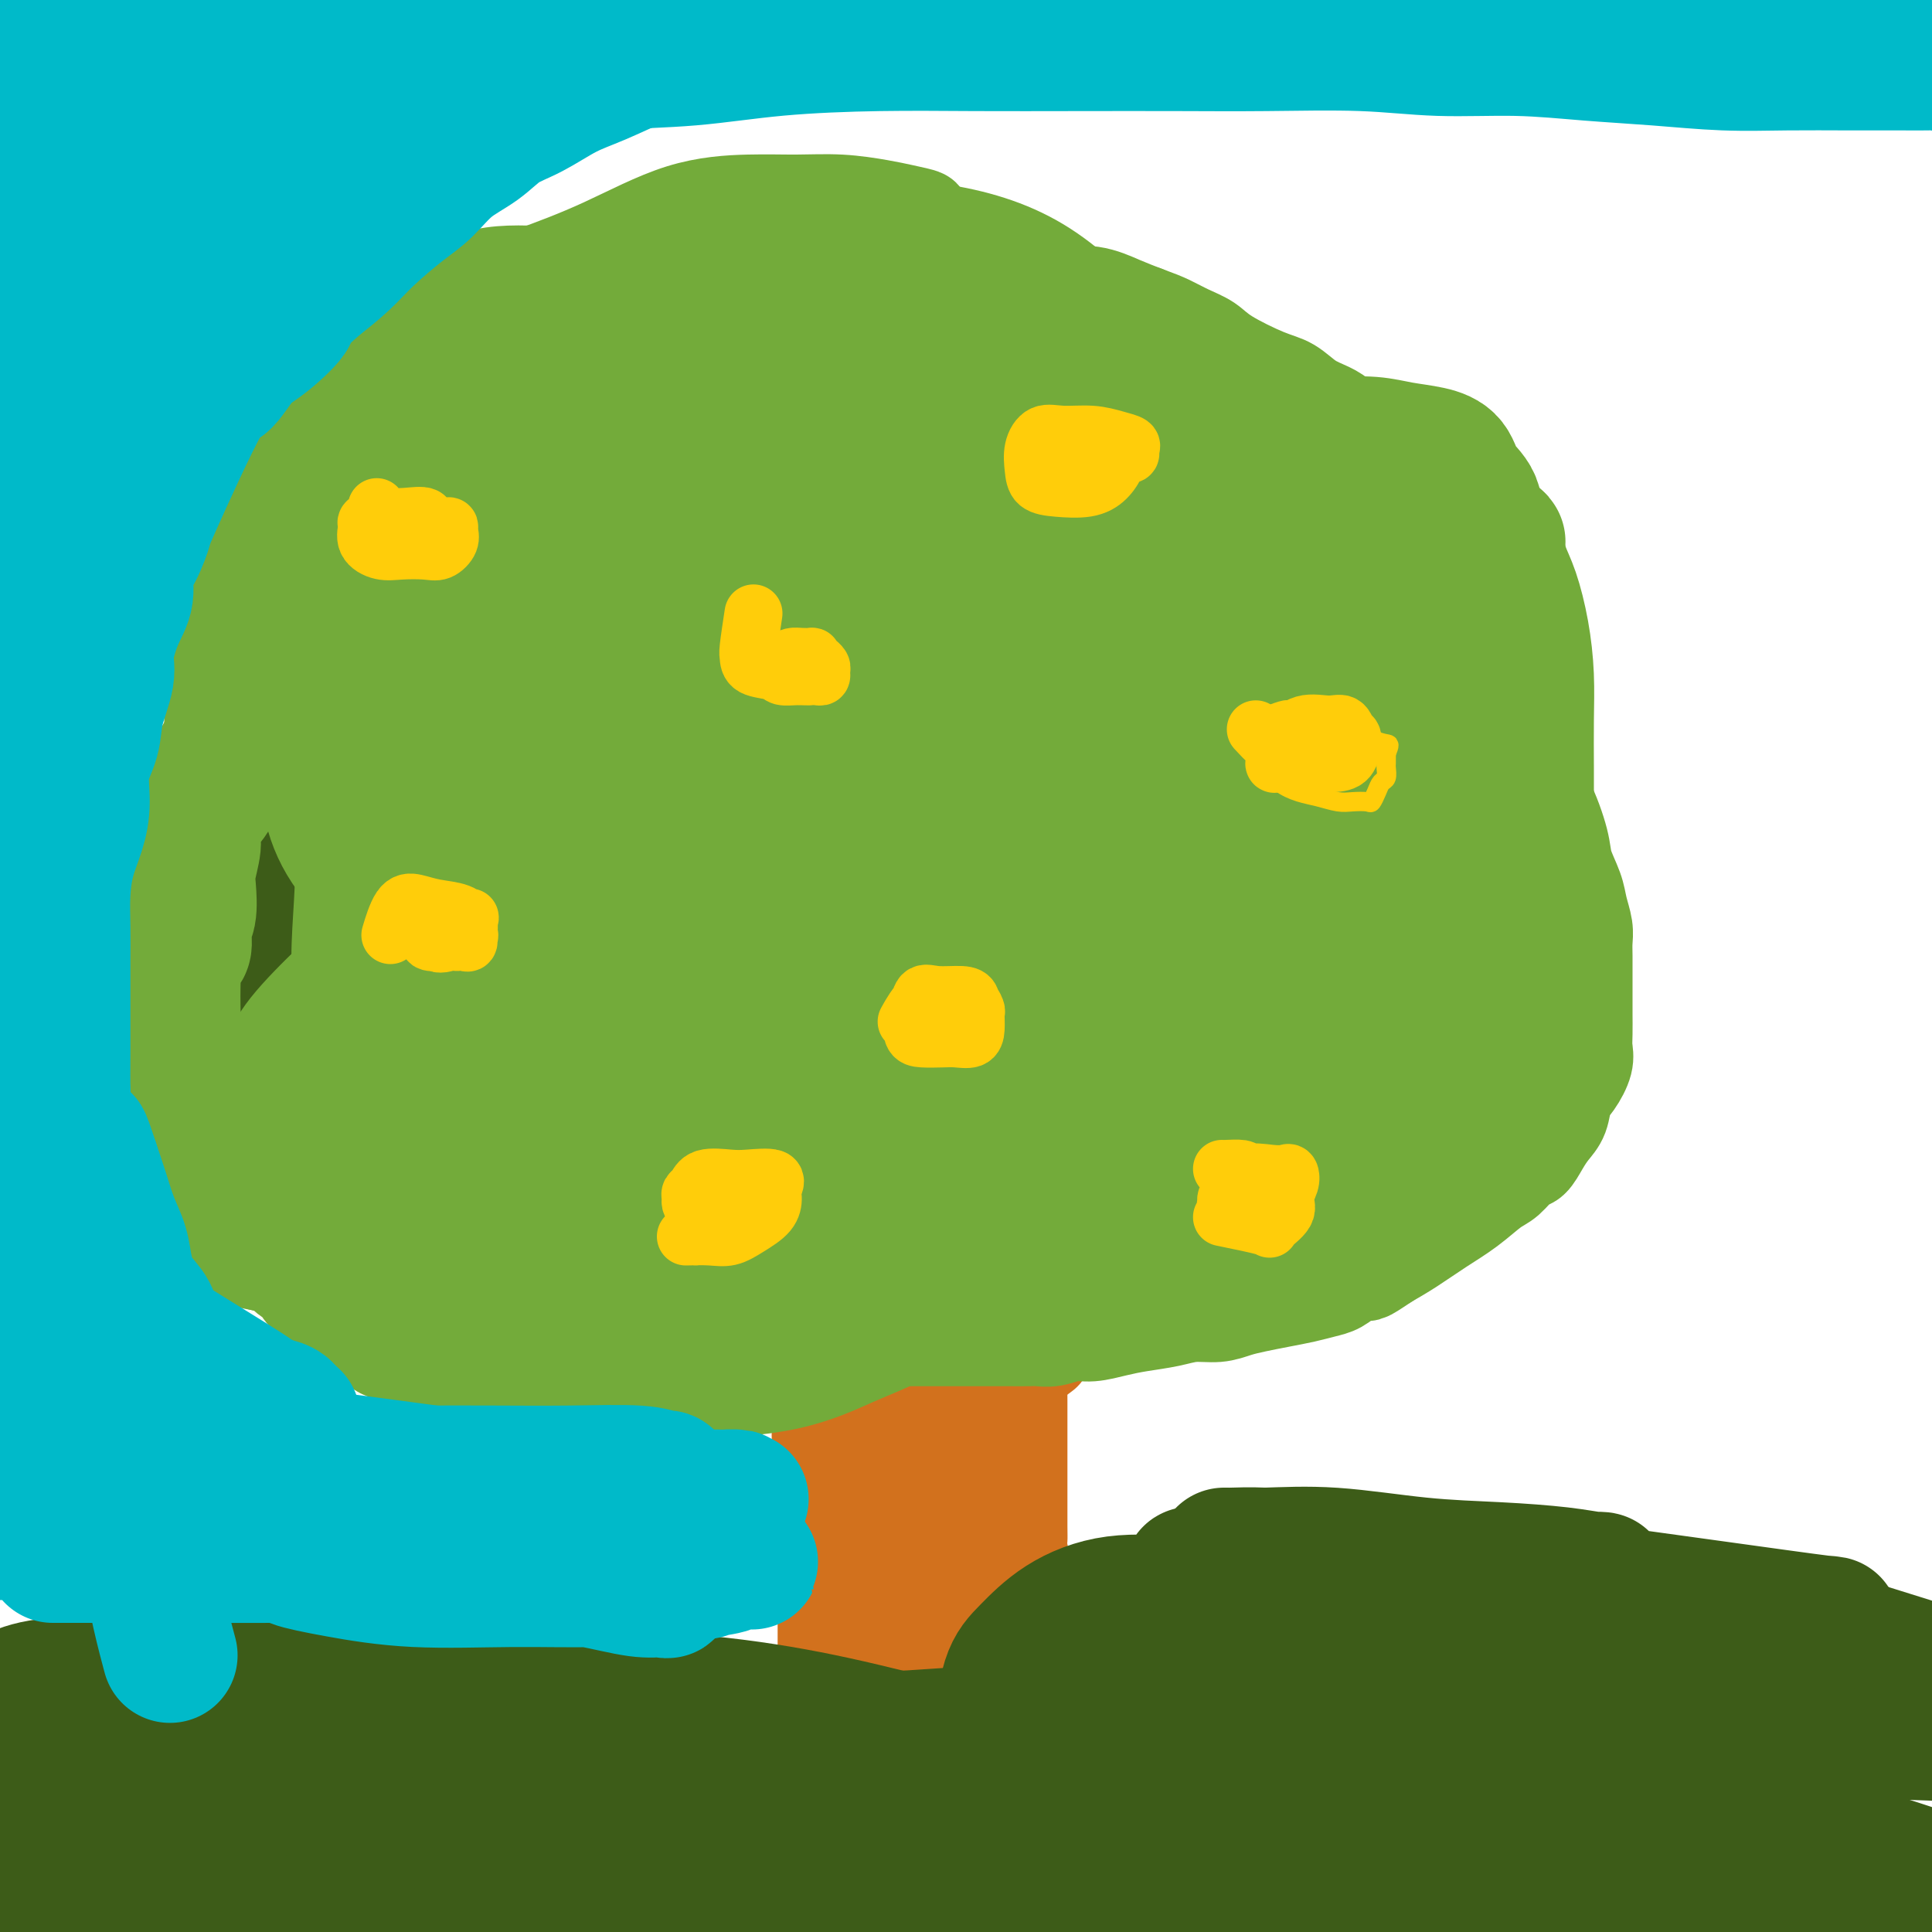 <svg viewBox='0 0 400 400' version='1.1' xmlns='http://www.w3.org/2000/svg' xmlns:xlink='http://www.w3.org/1999/xlink'><g fill='none' stroke='#D2711D' stroke-width='6' stroke-linecap='round' stroke-linejoin='round'><path d='M166,273c1.267,1.001 2.535,2.001 3,3c0.465,0.999 0.128,1.995 0,3c-0.128,1.005 -0.048,2.017 0,3c0.048,0.983 0.064,1.935 0,3c-0.064,1.065 -0.210,2.242 0,3c0.210,0.758 0.774,1.096 1,2c0.226,0.904 0.113,2.372 0,3c-0.113,0.628 -0.226,0.415 0,1c0.226,0.585 0.793,1.970 1,3c0.207,1.030 0.056,1.707 0,3c-0.056,1.293 -0.015,3.201 0,5c0.015,1.799 0.004,3.489 0,5c-0.004,1.511 -0.001,2.844 0,4c0.001,1.156 0.000,2.135 0,3c-0.000,0.865 -0.000,1.616 0,3c0.000,1.384 0.000,3.401 0,5c-0.000,1.599 -0.000,2.780 0,4c0.000,1.220 0.000,2.478 0,4c-0.000,1.522 -0.000,3.308 0,5c0.000,1.692 0.000,3.288 0,4c-0.000,0.712 -0.000,0.538 0,1c0.000,0.462 0.000,1.561 0,2c-0.000,0.439 -0.000,0.220 0,0'/><path d='M220,280c-0.845,0.262 -1.691,0.525 -2,1c-0.309,0.475 -0.083,1.163 0,2c0.083,0.837 0.022,1.823 0,3c-0.022,1.177 -0.006,2.546 0,4c0.006,1.454 0.002,2.992 0,4c-0.002,1.008 -0.000,1.487 0,2c0.000,0.513 0.000,1.060 0,2c-0.000,0.940 -0.000,2.274 0,3c0.000,0.726 0.000,0.843 0,2c-0.000,1.157 -0.001,3.354 0,5c0.001,1.646 0.003,2.742 0,4c-0.003,1.258 -0.011,2.678 0,4c0.011,1.322 0.040,2.546 0,3c-0.040,0.454 -0.150,0.137 0,1c0.150,0.863 0.561,2.904 1,4c0.439,1.096 0.906,1.246 1,2c0.094,0.754 -0.186,2.113 0,3c0.186,0.887 0.837,1.302 1,2c0.163,0.698 -0.164,1.679 0,3c0.164,1.321 0.817,2.983 1,4c0.183,1.017 -0.105,1.389 0,2c0.105,0.611 0.601,1.460 1,2c0.399,0.540 0.699,0.770 1,1'/><path d='M224,343c0.945,3.831 0.306,1.409 0,1c-0.306,-0.409 -0.281,1.197 0,2c0.281,0.803 0.816,0.804 1,1c0.184,0.196 0.016,0.587 0,1c-0.016,0.413 0.120,0.846 0,1c-0.120,0.154 -0.495,0.027 -1,0c-0.505,-0.027 -1.140,0.045 -2,0c-0.860,-0.045 -1.945,-0.208 -3,0c-1.055,0.208 -2.081,0.788 -3,1c-0.919,0.212 -1.730,0.057 -3,0c-1.270,-0.057 -2.997,-0.015 -4,0c-1.003,0.015 -1.280,0.004 -2,0c-0.720,-0.004 -1.884,-0.001 -3,0c-1.116,0.001 -2.186,0.000 -3,0c-0.814,-0.000 -1.373,-0.000 -2,0c-0.627,0.000 -1.322,0.000 -2,0c-0.678,-0.000 -1.340,-0.000 -2,0c-0.660,0.000 -1.317,0.000 -2,0c-0.683,-0.000 -1.391,-0.000 -2,0c-0.609,0.000 -1.118,0.000 -2,0c-0.882,-0.000 -2.137,-0.000 -3,0c-0.863,0.000 -1.333,0.000 -2,0c-0.667,-0.000 -1.529,-0.000 -2,0c-0.471,0.000 -0.550,0.000 -1,0c-0.450,-0.000 -1.271,-0.000 -2,0c-0.729,0.000 -1.364,0.000 -2,0'/><path d='M177,350c-7.544,0.154 -2.403,0.037 -1,0c1.403,-0.037 -0.932,0.004 -2,0c-1.068,-0.004 -0.869,-0.053 -1,0c-0.131,0.053 -0.594,0.207 -1,0c-0.406,-0.207 -0.756,-0.774 -1,-1c-0.244,-0.226 -0.381,-0.112 -1,0c-0.619,0.112 -1.720,0.222 -2,0c-0.280,-0.222 0.261,-0.777 0,-1c-0.261,-0.223 -1.324,-0.116 -2,0c-0.676,0.116 -0.966,0.239 -1,0c-0.034,-0.239 0.187,-0.841 0,-1c-0.187,-0.159 -0.782,0.126 -1,0c-0.218,-0.126 -0.058,-0.663 0,-1c0.058,-0.337 0.016,-0.475 0,-1c-0.016,-0.525 -0.004,-1.439 0,-2c0.004,-0.561 0.001,-0.770 0,-1c-0.001,-0.230 -0.000,-0.481 0,-1c0.000,-0.519 0.000,-1.308 0,-2c-0.000,-0.692 -0.000,-1.289 0,-2c0.000,-0.711 0.000,-1.537 0,-2c-0.000,-0.463 -0.000,-0.562 0,-1c0.000,-0.438 0.000,-1.216 0,-2c-0.000,-0.784 -0.001,-1.575 0,-2c0.001,-0.425 0.004,-0.483 0,-1c-0.004,-0.517 -0.015,-1.492 0,-2c0.015,-0.508 0.056,-0.549 0,-1c-0.056,-0.451 -0.207,-1.314 0,-2c0.207,-0.686 0.774,-1.196 1,-2c0.226,-0.804 0.113,-1.902 0,-3'/><path d='M165,319c0.105,-5.200 0.368,-3.700 1,-4c0.632,-0.300 1.633,-2.400 2,-4c0.367,-1.600 0.099,-2.701 0,-4c-0.099,-1.299 -0.028,-2.798 0,-4c0.028,-1.202 0.015,-2.107 0,-3c-0.015,-0.893 -0.032,-1.772 0,-3c0.032,-1.228 0.114,-2.804 0,-4c-0.114,-1.196 -0.423,-2.012 -1,-3c-0.577,-0.988 -1.423,-2.149 -2,-3c-0.577,-0.851 -0.887,-1.391 -1,-2c-0.113,-0.609 -0.030,-1.287 0,-2c0.030,-0.713 0.008,-1.461 0,-2c-0.008,-0.539 -0.002,-0.868 0,-1c0.002,-0.132 0.001,-0.066 0,0'/><path d='M174,279c-0.844,0.482 -1.687,0.964 -2,2c-0.313,1.036 -0.094,2.625 0,4c0.094,1.375 0.064,2.537 0,4c-0.064,1.463 -0.161,3.227 0,5c0.161,1.773 0.582,3.554 1,5c0.418,1.446 0.834,2.556 1,3c0.166,0.444 0.083,0.222 0,0'/><path d='M169,279c0.890,0.384 1.780,0.769 2,1c0.220,0.231 -0.230,0.309 0,2c0.230,1.691 1.139,4.994 2,7c0.861,2.006 1.675,2.716 2,3c0.325,0.284 0.163,0.142 0,0'/></g>
<g fill='none' stroke='#7C3805' stroke-width='6' stroke-linecap='round' stroke-linejoin='round'><path d='M195,290c-0.422,1.966 -0.844,3.932 -1,5c-0.156,1.068 -0.045,1.240 0,3c0.045,1.760 0.023,5.110 0,8c-0.023,2.890 -0.047,5.321 0,8c0.047,2.679 0.167,5.606 1,8c0.833,2.394 2.381,4.255 3,5c0.619,0.745 0.310,0.372 0,0'/><path d='M202,280c-1.646,-0.422 -3.292,-0.844 -4,1c-0.708,1.844 -0.477,5.953 -1,10c-0.523,4.047 -1.800,8.033 -3,12c-1.200,3.967 -2.323,7.914 -3,12c-0.677,4.086 -0.908,8.310 -1,10c-0.092,1.690 -0.046,0.845 0,0'/></g>
<g fill='none' stroke='#D2711D' stroke-width='20' stroke-linecap='round' stroke-linejoin='round'><path d='M173,290c-1.268,1.616 -2.536,3.232 -3,5c-0.464,1.768 -0.124,3.686 0,6c0.124,2.314 0.033,5.022 0,8c-0.033,2.978 -0.009,6.225 0,9c0.009,2.775 0.003,5.079 0,6c-0.003,0.921 -0.001,0.461 0,0'/><path d='M177,288c0.391,0.302 0.781,0.604 1,2c0.219,1.396 0.266,3.885 1,7c0.734,3.115 2.156,6.856 3,10c0.844,3.144 1.112,5.693 2,9c0.888,3.307 2.397,7.374 3,9c0.603,1.626 0.302,0.813 0,0'/><path d='M193,292c-0.845,1.174 -1.691,2.347 -2,4c-0.309,1.653 -0.083,3.785 0,7c0.083,3.215 0.022,7.511 0,11c-0.022,3.489 -0.006,6.170 0,9c0.006,2.830 0.002,5.809 0,7c-0.002,1.191 -0.001,0.596 0,0'/><path d='M188,322c0.271,3.011 0.543,6.022 1,7c0.457,0.978 1.100,-0.078 2,0c0.900,0.078 2.056,1.289 4,2c1.944,0.711 4.677,0.922 7,1c2.323,0.078 4.235,0.022 5,0c0.765,-0.022 0.382,-0.011 0,0'/><path d='M187,335c0.000,0.000 0.100,0.100 0.1,0.1'/><path d='M171,332c2.095,0.423 4.190,0.845 6,1c1.810,0.155 3.333,0.042 6,0c2.667,-0.042 6.476,-0.012 8,0c1.524,0.012 0.762,0.006 0,0'/><path d='M177,332c2.128,1.608 4.255,3.215 5,4c0.745,0.785 0.107,0.746 1,1c0.893,0.254 3.317,0.799 5,1c1.683,0.201 2.624,0.057 3,0c0.376,-0.057 0.188,-0.029 0,0'/><path d='M175,338c2.155,0.845 4.310,1.690 5,2c0.690,0.310 -0.083,0.083 2,0c2.083,-0.083 7.024,-0.024 9,0c1.976,0.024 0.988,0.012 0,0'/><path d='M205,285c1.185,3.721 2.370,7.443 3,11c0.630,3.557 0.705,6.950 1,9c0.295,2.050 0.811,2.756 1,5c0.189,2.244 0.051,6.024 0,9c-0.051,2.976 -0.014,5.147 0,7c0.014,1.853 0.004,3.386 0,4c-0.004,0.614 -0.002,0.307 0,0'/><path d='M216,280c-2.872,2.149 -5.744,4.298 -7,5c-1.256,0.702 -0.897,-0.042 -1,1c-0.103,1.042 -0.667,3.871 -1,6c-0.333,2.129 -0.433,3.560 -1,6c-0.567,2.440 -1.600,5.890 -2,9c-0.400,3.110 -0.166,5.881 0,9c0.166,3.119 0.266,6.587 1,9c0.734,2.413 2.104,3.770 3,6c0.896,2.230 1.318,5.331 2,7c0.682,1.669 1.623,1.905 2,2c0.377,0.095 0.188,0.047 0,0'/><path d='M199,335c-0.152,0.876 -0.303,1.751 1,2c1.303,0.249 4.061,-0.129 7,0c2.939,0.129 6.061,0.766 8,1c1.939,0.234 2.697,0.067 3,0c0.303,-0.067 0.152,-0.033 0,0'/><path d='M193,338c1.531,0.431 3.062,0.861 5,1c1.938,0.139 4.282,-0.014 7,0c2.718,0.014 5.809,0.196 8,0c2.191,-0.196 3.483,-0.770 4,-1c0.517,-0.230 0.258,-0.115 0,0'/></g>
<g fill='none' stroke='#73AB3A' stroke-width='20' stroke-linecap='round' stroke-linejoin='round'><path d='M167,272c-1.337,0.447 -2.673,0.894 -4,1c-1.327,0.106 -2.643,-0.130 -4,0c-1.357,0.130 -2.753,0.627 -4,1c-1.247,0.373 -2.345,0.622 -3,1c-0.655,0.378 -0.866,0.885 -2,1c-1.134,0.115 -3.189,-0.162 -4,0c-0.811,0.162 -0.377,0.762 -1,1c-0.623,0.238 -2.303,0.115 -3,0c-0.697,-0.115 -0.412,-0.223 -1,0c-0.588,0.223 -2.048,0.777 -3,1c-0.952,0.223 -1.396,0.116 -2,0c-0.604,-0.116 -1.369,-0.241 -2,0c-0.631,0.241 -1.128,0.848 -2,1c-0.872,0.152 -2.121,-0.152 -3,0c-0.879,0.152 -1.390,0.759 -2,1c-0.610,0.241 -1.318,0.117 -2,0c-0.682,-0.117 -1.337,-0.228 -2,0c-0.663,0.228 -1.332,0.793 -2,1c-0.668,0.207 -1.334,0.055 -2,0c-0.666,-0.055 -1.332,-0.015 -2,0c-0.668,0.015 -1.339,0.004 -2,0c-0.661,-0.004 -1.313,-0.001 -2,0c-0.687,0.001 -1.410,0.000 -2,0c-0.590,-0.000 -1.048,-0.000 -2,0c-0.952,0.000 -2.400,0.000 -3,0c-0.600,-0.000 -0.354,-0.000 -1,0c-0.646,0.000 -2.185,0.000 -3,0c-0.815,-0.000 -0.908,-0.000 -1,0'/><path d='M101,281c-3.738,-0.001 -3.084,-0.003 -3,0c0.084,0.003 -0.404,0.012 -1,0c-0.596,-0.012 -1.301,-0.045 -2,0c-0.699,0.045 -1.393,0.167 -2,0c-0.607,-0.167 -1.125,-0.622 -2,-1c-0.875,-0.378 -2.105,-0.678 -3,-1c-0.895,-0.322 -1.455,-0.667 -2,-1c-0.545,-0.333 -1.076,-0.655 -2,-1c-0.924,-0.345 -2.240,-0.712 -3,-1c-0.760,-0.288 -0.965,-0.496 -2,-1c-1.035,-0.504 -2.900,-1.303 -4,-2c-1.100,-0.697 -1.435,-1.290 -2,-2c-0.565,-0.710 -1.359,-1.536 -2,-2c-0.641,-0.464 -1.129,-0.566 -2,-1c-0.871,-0.434 -2.125,-1.199 -3,-2c-0.875,-0.801 -1.370,-1.636 -2,-2c-0.630,-0.364 -1.396,-0.256 -2,-1c-0.604,-0.744 -1.046,-2.340 -2,-3c-0.954,-0.660 -2.419,-0.386 -3,-1c-0.581,-0.614 -0.277,-2.118 -1,-3c-0.723,-0.882 -2.471,-1.143 -3,-2c-0.529,-0.857 0.161,-2.312 0,-3c-0.161,-0.688 -1.174,-0.611 -2,-1c-0.826,-0.389 -1.464,-1.244 -2,-2c-0.536,-0.756 -0.971,-1.413 -1,-2c-0.029,-0.587 0.346,-1.106 0,-2c-0.346,-0.894 -1.413,-2.165 -2,-3c-0.587,-0.835 -0.693,-1.234 -1,-2c-0.307,-0.766 -0.813,-1.899 -1,-3c-0.187,-1.101 -0.053,-2.172 0,-3c0.053,-0.828 0.027,-1.414 0,-2'/><path d='M44,231c-0.790,-3.218 -0.264,-2.763 0,-3c0.264,-0.237 0.267,-1.166 0,-2c-0.267,-0.834 -0.804,-1.572 -1,-2c-0.196,-0.428 -0.053,-0.547 0,-1c0.053,-0.453 0.014,-1.240 0,-2c-0.014,-0.760 -0.004,-1.494 0,-2c0.004,-0.506 0.001,-0.783 0,-1c-0.001,-0.217 -0.000,-0.373 0,-1c0.000,-0.627 0.000,-1.726 0,-2c-0.000,-0.274 -0.000,0.277 0,0c0.000,-0.277 0.000,-1.383 0,-2c-0.000,-0.617 -0.000,-0.747 0,-1c0.000,-0.253 0.000,-0.630 0,-1c-0.000,-0.370 -0.000,-0.732 0,-1c0.000,-0.268 0.000,-0.442 0,-1c-0.000,-0.558 -0.000,-1.500 0,-2c0.000,-0.500 0.000,-0.558 0,-1c-0.000,-0.442 -0.000,-1.269 0,-2c0.000,-0.731 0.000,-1.365 0,-2c-0.000,-0.635 -0.001,-1.270 0,-2c0.001,-0.730 0.004,-1.557 0,-2c-0.004,-0.443 -0.015,-0.504 0,-1c0.015,-0.496 0.055,-1.428 0,-2c-0.055,-0.572 -0.207,-0.784 0,-1c0.207,-0.216 0.773,-0.435 1,-1c0.227,-0.565 0.116,-1.475 0,-2c-0.116,-0.525 -0.238,-0.666 0,-1c0.238,-0.334 0.837,-0.863 1,-1c0.163,-0.137 -0.110,0.117 0,0c0.110,-0.117 0.603,-0.605 1,-1c0.397,-0.395 0.699,-0.698 1,-1'/><path d='M47,187c0.558,-1.477 -0.047,-1.168 0,-1c0.047,0.168 0.745,0.197 1,0c0.255,-0.197 0.068,-0.619 0,-1c-0.068,-0.381 -0.018,-0.721 0,-1c0.018,-0.279 0.005,-0.498 0,-1c-0.005,-0.502 -0.002,-1.289 0,-2c0.002,-0.711 0.001,-1.347 0,-2c-0.001,-0.653 -0.003,-1.322 0,-2c0.003,-0.678 0.011,-1.364 0,-2c-0.011,-0.636 -0.042,-1.222 0,-2c0.042,-0.778 0.156,-1.749 0,-2c-0.156,-0.251 -0.581,0.218 -1,0c-0.419,-0.218 -0.830,-1.123 -1,-2c-0.170,-0.877 -0.097,-1.726 0,-2c0.097,-0.274 0.218,0.029 0,0c-0.218,-0.029 -0.776,-0.388 -1,-1c-0.224,-0.612 -0.112,-1.477 0,-2c0.112,-0.523 0.226,-0.703 0,-1c-0.226,-0.297 -0.793,-0.711 -1,-1c-0.207,-0.289 -0.056,-0.453 0,-1c0.056,-0.547 0.015,-1.479 0,-2c-0.015,-0.521 -0.004,-0.633 0,-1c0.004,-0.367 0.001,-0.990 0,-2c-0.001,-1.010 -0.000,-2.406 0,-3c0.000,-0.594 0.000,-0.386 0,-1c-0.000,-0.614 -0.000,-2.051 0,-3c0.000,-0.949 0.000,-1.409 0,-2c-0.000,-0.591 -0.000,-1.312 0,-2c0.000,-0.688 0.000,-1.344 0,-2'/><path d='M44,143c-0.573,-7.399 -0.504,-3.898 0,-3c0.504,0.898 1.443,-0.808 2,-2c0.557,-1.192 0.731,-1.869 1,-3c0.269,-1.131 0.634,-2.715 1,-4c0.366,-1.285 0.735,-2.272 1,-3c0.265,-0.728 0.427,-1.196 1,-2c0.573,-0.804 1.557,-1.943 2,-3c0.443,-1.057 0.345,-2.030 1,-3c0.655,-0.970 2.062,-1.936 3,-3c0.938,-1.064 1.406,-2.224 2,-3c0.594,-0.776 1.313,-1.166 2,-2c0.687,-0.834 1.343,-2.110 2,-3c0.657,-0.890 1.316,-1.392 2,-2c0.684,-0.608 1.393,-1.321 2,-2c0.607,-0.679 1.113,-1.322 2,-2c0.887,-0.678 2.155,-1.389 3,-2c0.845,-0.611 1.269,-1.122 2,-2c0.731,-0.878 1.770,-2.123 3,-3c1.230,-0.877 2.649,-1.385 4,-2c1.351,-0.615 2.632,-1.335 4,-2c1.368,-0.665 2.824,-1.273 4,-2c1.176,-0.727 2.072,-1.572 3,-2c0.928,-0.428 1.888,-0.440 3,-1c1.112,-0.560 2.377,-1.670 3,-2c0.623,-0.330 0.604,0.119 1,0c0.396,-0.119 1.208,-0.805 2,-1c0.792,-0.195 1.566,0.100 2,0c0.434,-0.100 0.529,-0.594 1,-1c0.471,-0.406 1.319,-0.725 2,-1c0.681,-0.275 1.195,-0.507 2,-1c0.805,-0.493 1.903,-1.246 3,-2'/><path d='M110,79c7.115,-3.604 3.901,-0.616 3,0c-0.901,0.616 0.511,-1.142 2,-2c1.489,-0.858 3.054,-0.818 4,-1c0.946,-0.182 1.272,-0.588 2,-1c0.728,-0.412 1.858,-0.831 3,-1c1.142,-0.169 2.297,-0.087 3,0c0.703,0.087 0.955,0.178 2,0c1.045,-0.178 2.884,-0.625 4,-1c1.116,-0.375 1.510,-0.677 2,-1c0.490,-0.323 1.075,-0.667 2,-1c0.925,-0.333 2.192,-0.653 3,-1c0.808,-0.347 1.159,-0.719 2,-1c0.841,-0.281 2.171,-0.471 3,-1c0.829,-0.529 1.158,-1.399 2,-2c0.842,-0.601 2.197,-0.934 3,-1c0.803,-0.066 1.053,0.136 2,0c0.947,-0.136 2.591,-0.611 4,-1c1.409,-0.389 2.584,-0.693 4,-1c1.416,-0.307 3.073,-0.618 5,-1c1.927,-0.382 4.124,-0.834 6,-1c1.876,-0.166 3.431,-0.044 5,0c1.569,0.044 3.150,0.012 5,0c1.850,-0.012 3.968,-0.003 6,0c2.032,0.003 3.980,0.001 6,0c2.020,-0.001 4.114,-0.002 6,0c1.886,0.002 3.564,0.006 6,0c2.436,-0.006 5.631,-0.024 8,0c2.369,0.024 3.913,0.089 6,0c2.087,-0.089 4.716,-0.332 7,0c2.284,0.332 4.224,1.238 6,2c1.776,0.762 3.388,1.381 5,2'/><path d='M237,65c2.647,0.974 3.765,1.409 5,2c1.235,0.591 2.588,1.336 4,2c1.412,0.664 2.884,1.245 4,2c1.116,0.755 1.877,1.683 4,3c2.123,1.317 5.607,3.023 8,4c2.393,0.977 3.694,1.223 5,2c1.306,0.777 2.617,2.083 4,3c1.383,0.917 2.836,1.445 4,2c1.164,0.555 2.037,1.137 3,2c0.963,0.863 2.015,2.006 3,3c0.985,0.994 1.903,1.838 3,3c1.097,1.162 2.375,2.642 3,4c0.625,1.358 0.598,2.595 1,4c0.402,1.405 1.232,2.979 2,4c0.768,1.021 1.473,1.489 2,2c0.527,0.511 0.878,1.067 1,2c0.122,0.933 0.017,2.245 0,3c-0.017,0.755 0.055,0.954 0,2c-0.055,1.046 -0.236,2.941 0,4c0.236,1.059 0.888,1.283 1,2c0.112,0.717 -0.318,1.929 0,3c0.318,1.071 1.383,2.003 2,3c0.617,0.997 0.784,2.061 1,3c0.216,0.939 0.481,1.753 1,3c0.519,1.247 1.294,2.926 2,4c0.706,1.074 1.344,1.542 2,2c0.656,0.458 1.331,0.906 2,2c0.669,1.094 1.334,2.833 2,4c0.666,1.167 1.333,1.762 2,3c0.667,1.238 1.333,3.119 2,5'/><path d='M310,152c2.769,4.963 1.691,2.869 2,3c0.309,0.131 2.004,2.487 3,4c0.996,1.513 1.293,2.183 2,3c0.707,0.817 1.824,1.782 3,4c1.176,2.218 2.410,5.689 3,8c0.590,2.311 0.536,3.462 1,5c0.464,1.538 1.445,3.463 2,5c0.555,1.537 0.685,2.686 1,4c0.315,1.314 0.817,2.792 1,4c0.183,1.208 0.049,2.146 0,3c-0.049,0.854 -0.013,1.625 0,3c0.013,1.375 0.003,3.355 0,5c-0.003,1.645 0.001,2.956 0,4c-0.001,1.044 -0.006,1.820 0,3c0.006,1.180 0.023,2.765 0,4c-0.023,1.235 -0.085,2.119 0,3c0.085,0.881 0.318,1.758 0,3c-0.318,1.242 -1.187,2.849 -2,4c-0.813,1.151 -1.569,1.846 -2,3c-0.431,1.154 -0.537,2.765 -1,4c-0.463,1.235 -1.282,2.092 -2,3c-0.718,0.908 -1.335,1.866 -2,3c-0.665,1.134 -1.380,2.445 -2,3c-0.620,0.555 -1.147,0.353 -2,1c-0.853,0.647 -2.033,2.144 -3,3c-0.967,0.856 -1.720,1.072 -3,2c-1.280,0.928 -3.085,2.568 -5,4c-1.915,1.432 -3.939,2.655 -6,4c-2.061,1.345 -4.160,2.813 -6,4c-1.840,1.187 -3.420,2.094 -5,3'/><path d='M287,261c-5.404,3.670 -3.914,2.345 -4,2c-0.086,-0.345 -1.747,0.289 -3,1c-1.253,0.711 -2.099,1.500 -3,2c-0.901,0.500 -1.857,0.711 -3,1c-1.143,0.289 -2.471,0.656 -4,1c-1.529,0.344 -3.258,0.666 -5,1c-1.742,0.334 -3.496,0.681 -5,1c-1.504,0.319 -2.758,0.610 -4,1c-1.242,0.390 -2.473,0.878 -4,1c-1.527,0.122 -3.349,-0.121 -5,0c-1.651,0.121 -3.130,0.606 -5,1c-1.870,0.394 -4.131,0.698 -6,1c-1.869,0.302 -3.344,0.603 -5,1c-1.656,0.397 -3.491,0.891 -5,1c-1.509,0.109 -2.691,-0.167 -4,0c-1.309,0.167 -2.745,0.777 -4,1c-1.255,0.223 -2.328,0.060 -3,0c-0.672,-0.060 -0.941,-0.016 -2,0c-1.059,0.016 -2.908,0.004 -4,0c-1.092,-0.004 -1.428,-0.001 -2,0c-0.572,0.001 -1.379,0.000 -2,0c-0.621,-0.000 -1.057,-0.000 -2,0c-0.943,0.000 -2.392,0.000 -3,0c-0.608,-0.000 -0.374,-0.000 -1,0c-0.626,0.000 -2.111,0.000 -3,0c-0.889,-0.000 -1.183,-0.000 -2,0c-0.817,0.000 -2.158,0.000 -3,0c-0.842,-0.000 -1.184,-0.000 -2,0c-0.816,0.000 -2.104,0.000 -3,0c-0.896,-0.000 -1.399,-0.000 -2,0c-0.601,0.000 -1.301,0.000 -2,0'/><path d='M182,277c-6.945,0.216 -2.309,0.255 -1,0c1.309,-0.255 -0.710,-0.803 -2,-1c-1.290,-0.197 -1.851,-0.042 -2,0c-0.149,0.042 0.114,-0.030 0,0c-0.114,0.030 -0.607,0.162 -1,0c-0.393,-0.162 -0.687,-0.620 -1,-1c-0.313,-0.380 -0.645,-0.684 -1,-1c-0.355,-0.316 -0.733,-0.645 -1,-1c-0.267,-0.355 -0.422,-0.736 -1,-1c-0.578,-0.264 -1.578,-0.411 -2,-1c-0.422,-0.589 -0.268,-1.620 -1,-2c-0.732,-0.380 -2.352,-0.109 -3,0c-0.648,0.109 -0.324,0.054 0,0'/></g>
<g fill='none' stroke='#3D5C18' stroke-width='20' stroke-linecap='round' stroke-linejoin='round'><path d='M83,101c-2.807,2.441 -5.614,4.883 -7,7c-1.386,2.117 -1.352,3.910 -2,7c-0.648,3.090 -1.978,7.478 -3,13c-1.022,5.522 -1.737,12.179 -2,17c-0.263,4.821 -0.075,7.806 0,9c0.075,1.194 0.038,0.597 0,0'/><path d='M60,133c-1.351,2.202 -2.702,4.405 -4,12c-1.298,7.595 -2.542,20.583 -3,33c-0.458,12.417 -0.131,24.262 0,29c0.131,4.738 0.065,2.369 0,0'/><path d='M68,131c-0.431,2.758 -0.861,5.515 -1,7c-0.139,1.485 0.014,1.697 0,5c-0.014,3.303 -0.196,9.697 0,21c0.196,11.303 0.770,27.515 1,34c0.230,6.485 0.115,3.242 0,0'/></g>
<g fill='none' stroke='#73AB3A' stroke-width='20' stroke-linecap='round' stroke-linejoin='round'><path d='M119,207c-5.590,-1.661 -11.179,-3.321 -15,-4c-3.821,-0.679 -5.873,-0.375 -7,0c-1.127,0.375 -1.328,0.822 0,2c1.328,1.178 4.185,3.089 9,4c4.815,0.911 11.586,0.823 20,1c8.414,0.177 18.469,0.617 27,-1c8.531,-1.617 15.538,-5.293 21,-8c5.462,-2.707 9.378,-4.445 12,-6c2.622,-1.555 3.948,-2.927 5,-4c1.052,-1.073 1.828,-1.848 0,-2c-1.828,-0.152 -6.261,0.319 -13,0c-6.739,-0.319 -15.784,-1.429 -25,0c-9.216,1.429 -18.604,5.398 -29,10c-10.396,4.602 -21.800,9.838 -31,14c-9.200,4.162 -16.194,7.250 -22,10c-5.806,2.750 -10.422,5.164 -14,7c-3.578,1.836 -6.118,3.096 -7,4c-0.882,0.904 -0.105,1.453 0,2c0.105,0.547 -0.461,1.093 3,1c3.461,-0.093 10.947,-0.825 19,-3c8.053,-2.175 16.671,-5.794 25,-9c8.329,-3.206 16.369,-6.001 23,-9c6.631,-2.999 11.853,-6.202 16,-9c4.147,-2.798 7.219,-5.189 9,-7c1.781,-1.811 2.271,-3.041 3,-4c0.729,-0.959 1.697,-1.649 0,-2c-1.697,-0.351 -6.059,-0.365 -12,-1c-5.941,-0.635 -13.462,-1.891 -22,0c-8.538,1.891 -18.093,6.930 -26,11c-7.907,4.070 -14.167,7.173 -20,11c-5.833,3.827 -11.238,8.379 -15,12c-3.762,3.621 -5.881,6.310 -8,9'/><path d='M45,236c-3.660,3.871 -1.310,3.048 -1,3c0.310,-0.048 -1.420,0.679 0,1c1.420,0.321 5.988,0.237 16,-5c10.012,-5.237 25.467,-15.628 34,-22c8.533,-6.372 10.145,-8.727 12,-11c1.855,-2.273 3.953,-4.465 5,-6c1.047,-1.535 1.044,-2.415 1,-3c-0.044,-0.585 -0.130,-0.876 -2,-1c-1.870,-0.124 -5.523,-0.080 -10,0c-4.477,0.080 -9.776,0.196 -14,1c-4.224,0.804 -7.371,2.297 -11,5c-3.629,2.703 -7.740,6.618 -11,10c-3.260,3.382 -5.668,6.232 -7,9c-1.332,2.768 -1.587,5.455 -2,8c-0.413,2.545 -0.983,4.948 0,6c0.983,1.052 3.519,0.753 8,1c4.481,0.247 10.905,1.041 17,0c6.095,-1.041 11.859,-3.916 18,-7c6.141,-3.084 12.658,-6.377 19,-10c6.342,-3.623 12.509,-7.575 17,-11c4.491,-3.425 7.307,-6.321 10,-9c2.693,-2.679 5.262,-5.139 7,-8c1.738,-2.861 2.644,-6.123 3,-9c0.356,-2.877 0.161,-5.370 0,-8c-0.161,-2.630 -0.288,-5.397 -3,-8c-2.712,-2.603 -8.008,-5.043 -14,-7c-5.992,-1.957 -12.678,-3.432 -19,-4c-6.322,-0.568 -12.279,-0.230 -18,0c-5.721,0.230 -11.206,0.351 -15,2c-3.794,1.649 -5.897,4.824 -8,8'/><path d='M77,161c-1.769,2.608 -2.193,5.130 -2,8c0.193,2.870 1.003,6.090 1,9c-0.003,2.910 -0.820,5.509 8,6c8.820,0.491 27.277,-1.128 37,-4c9.723,-2.872 10.713,-6.997 13,-11c2.287,-4.003 5.870,-7.885 9,-13c3.130,-5.115 5.806,-11.465 7,-16c1.194,-4.535 0.904,-7.256 1,-10c0.096,-2.744 0.577,-5.510 0,-7c-0.577,-1.490 -2.212,-1.704 -5,-2c-2.788,-0.296 -6.728,-0.676 -11,1c-4.272,1.676 -8.875,5.406 -14,11c-5.125,5.594 -10.771,13.052 -15,20c-4.229,6.948 -7.041,13.385 -9,19c-1.959,5.615 -3.064,10.406 -4,14c-0.936,3.594 -1.702,5.991 -2,7c-0.298,1.009 -0.127,0.631 0,1c0.127,0.369 0.211,1.486 2,0c1.789,-1.486 5.284,-5.576 9,-10c3.716,-4.424 7.654,-9.183 11,-15c3.346,-5.817 6.099,-12.693 9,-20c2.901,-7.307 5.951,-15.044 8,-21c2.049,-5.956 3.096,-10.130 4,-14c0.904,-3.870 1.664,-7.434 2,-10c0.336,-2.566 0.247,-4.132 0,-5c-0.247,-0.868 -0.654,-1.037 -1,-1c-0.346,0.037 -0.632,0.279 -3,2c-2.368,1.721 -6.820,4.920 -11,10c-4.180,5.080 -8.090,12.040 -12,19'/><path d='M109,129c-3.862,7.560 -7.518,16.959 -10,24c-2.482,7.041 -3.791,11.724 -5,16c-1.209,4.276 -2.318,8.145 -3,10c-0.682,1.855 -0.938,1.695 -1,2c-0.062,0.305 0.071,1.076 0,1c-0.071,-0.076 -0.344,-0.999 0,-4c0.344,-3.001 1.305,-8.081 4,-15c2.695,-6.919 7.123,-15.676 11,-24c3.877,-8.324 7.204,-16.214 10,-23c2.796,-6.786 5.060,-12.467 7,-17c1.940,-4.533 3.555,-7.916 4,-10c0.445,-2.084 -0.279,-2.867 0,-4c0.279,-1.133 1.563,-2.615 0,-1c-1.563,1.615 -5.972,6.328 -11,11c-5.028,4.672 -10.674,9.303 -16,16c-5.326,6.697 -10.332,15.458 -15,24c-4.668,8.542 -9.000,16.863 -11,25c-2.000,8.137 -1.670,16.088 -2,24c-0.330,7.912 -1.320,15.783 0,21c1.320,5.217 4.950,7.781 9,9c4.050,1.219 8.521,1.095 13,1c4.479,-0.095 8.967,-0.161 13,-2c4.033,-1.839 7.612,-5.450 11,-9c3.388,-3.550 6.586,-7.039 10,-11c3.414,-3.961 7.045,-8.393 10,-13c2.955,-4.607 5.235,-9.390 7,-15c1.765,-5.610 3.014,-12.049 4,-18c0.986,-5.951 1.710,-11.415 2,-16c0.290,-4.585 0.145,-8.293 0,-12'/><path d='M150,119c0.326,-6.229 0.139,-7.801 -1,-10c-1.139,-2.199 -3.232,-5.027 -5,-7c-1.768,-1.973 -3.211,-3.093 -5,-4c-1.789,-0.907 -3.923,-1.602 -6,-2c-2.077,-0.398 -4.098,-0.500 -6,0c-1.902,0.500 -3.686,1.603 -7,6c-3.314,4.397 -8.159,12.087 -12,20c-3.841,7.913 -6.679,16.048 -9,25c-2.321,8.952 -4.123,18.721 -5,28c-0.877,9.279 -0.827,18.069 -1,25c-0.173,6.931 -0.570,12.003 0,16c0.570,3.997 2.105,6.920 4,9c1.895,2.080 4.148,3.316 7,2c2.852,-1.316 6.304,-5.186 10,-11c3.696,-5.814 7.638,-13.573 13,-24c5.362,-10.427 12.145,-23.524 19,-37c6.855,-13.476 13.782,-27.333 19,-38c5.218,-10.667 8.729,-18.144 11,-24c2.271,-5.856 3.304,-10.090 4,-13c0.696,-2.910 1.055,-4.498 1,-5c-0.055,-0.502 -0.524,0.080 -1,0c-0.476,-0.080 -0.958,-0.821 -4,1c-3.042,1.821 -8.642,6.205 -15,14c-6.358,7.795 -13.473,19.001 -20,30c-6.527,10.999 -12.465,21.790 -17,32c-4.535,10.210 -7.665,19.839 -9,28c-1.335,8.161 -0.874,14.855 -1,19c-0.126,4.145 -0.838,5.740 0,7c0.838,1.260 3.226,2.185 7,2c3.774,-0.185 8.936,-1.482 14,-6c5.064,-4.518 10.032,-12.259 15,-20'/><path d='M150,182c5.108,-7.933 10.379,-17.766 16,-30c5.621,-12.234 11.591,-26.868 16,-38c4.409,-11.132 7.258,-18.762 9,-25c1.742,-6.238 2.376,-11.084 3,-15c0.624,-3.916 1.238,-6.902 0,-9c-1.238,-2.098 -4.326,-3.308 -8,-4c-3.674,-0.692 -7.933,-0.866 -14,0c-6.067,0.866 -13.942,2.772 -22,7c-8.058,4.228 -16.297,10.779 -24,18c-7.703,7.221 -14.868,15.111 -20,23c-5.132,7.889 -8.232,15.778 -10,23c-1.768,7.222 -2.204,13.777 -2,19c0.204,5.223 1.048,9.115 4,12c2.952,2.885 8.013,4.762 14,6c5.987,1.238 12.901,1.835 19,0c6.099,-1.835 11.384,-6.103 17,-11c5.616,-4.897 11.562,-10.421 17,-18c5.438,-7.579 10.368,-17.211 15,-26c4.632,-8.789 8.967,-16.736 11,-23c2.033,-6.264 1.762,-10.847 2,-14c0.238,-3.153 0.983,-4.878 0,-6c-0.983,-1.122 -3.694,-1.641 -8,0c-4.306,1.641 -10.208,5.441 -17,11c-6.792,5.559 -14.475,12.876 -22,21c-7.525,8.124 -14.893,17.054 -21,27c-6.107,9.946 -10.953,20.907 -14,30c-3.047,9.093 -4.294,16.318 -5,23c-0.706,6.682 -0.870,12.822 1,17c1.870,4.178 5.773,6.394 11,8c5.227,1.606 11.779,2.602 18,0c6.221,-2.602 12.110,-8.801 18,-15'/><path d='M154,193c6.226,-7.054 12.789,-17.188 19,-29c6.211,-11.812 12.068,-25.303 17,-39c4.932,-13.697 8.940,-27.600 12,-38c3.060,-10.400 5.172,-17.296 6,-22c0.828,-4.704 0.372,-7.216 0,-9c-0.372,-1.784 -0.659,-2.838 -3,-3c-2.341,-0.162 -6.736,0.570 -14,5c-7.264,4.430 -17.396,12.559 -27,23c-9.604,10.441 -18.680,23.195 -27,36c-8.320,12.805 -15.885,25.660 -21,36c-5.115,10.340 -7.781,18.164 -9,25c-1.219,6.836 -0.991,12.682 -1,17c-0.009,4.318 -0.256,7.107 2,9c2.256,1.893 7.013,2.890 12,2c4.987,-0.890 10.204,-3.667 16,-9c5.796,-5.333 12.172,-13.223 19,-22c6.828,-8.777 14.107,-18.443 20,-26c5.893,-7.557 10.401,-13.007 14,-18c3.599,-4.993 6.290,-9.530 8,-13c1.710,-3.470 2.440,-5.872 3,-8c0.560,-2.128 0.951,-3.983 0,-6c-0.951,-2.017 -3.242,-4.195 -7,-6c-3.758,-1.805 -8.983,-3.237 -15,-4c-6.017,-0.763 -12.827,-0.855 -20,0c-7.173,0.855 -14.709,2.659 -22,6c-7.291,3.341 -14.336,8.219 -21,14c-6.664,5.781 -12.946,12.466 -18,19c-5.054,6.534 -8.881,12.916 -11,20c-2.119,7.084 -2.532,14.869 -2,22c0.532,7.131 2.009,13.609 6,18c3.991,4.391 10.495,6.696 17,9'/><path d='M107,202c7.341,2.346 17.193,3.713 27,2c9.807,-1.713 19.569,-6.504 26,-8c6.431,-1.496 9.531,0.302 24,-17c14.469,-17.302 40.307,-53.705 51,-70c10.693,-16.295 6.240,-12.483 5,-13c-1.240,-0.517 0.734,-5.363 0,-9c-0.734,-3.637 -4.177,-6.063 -10,-9c-5.823,-2.937 -14.027,-6.383 -23,-8c-8.973,-1.617 -18.717,-1.406 -29,-1c-10.283,0.406 -21.106,1.006 -32,4c-10.894,2.994 -21.857,8.381 -32,14c-10.143,5.619 -19.464,11.470 -27,19c-7.536,7.530 -13.287,16.739 -17,25c-3.713,8.261 -5.387,15.573 -6,23c-0.613,7.427 -0.166,14.968 4,22c4.166,7.032 12.051,13.556 20,18c7.949,4.444 15.963,6.809 25,8c9.037,1.191 19.099,1.208 28,0c8.901,-1.208 16.642,-3.642 25,-7c8.358,-3.358 17.333,-7.639 24,-12c6.667,-4.361 11.027,-8.801 16,-14c4.973,-5.199 10.558,-11.158 15,-17c4.442,-5.842 7.741,-11.566 10,-16c2.259,-4.434 3.479,-7.578 4,-11c0.521,-3.422 0.344,-7.121 0,-11c-0.344,-3.879 -0.855,-7.937 -3,-14c-2.145,-6.063 -5.924,-14.132 -10,-20c-4.076,-5.868 -8.450,-9.534 -13,-13c-4.550,-3.466 -9.275,-6.733 -14,-10'/><path d='M195,57c-7.082,-4.236 -11.287,-3.326 -17,-3c-5.713,0.326 -12.935,0.070 -19,0c-6.065,-0.070 -10.972,0.048 -16,1c-5.028,0.952 -10.176,2.739 -15,6c-4.824,3.261 -9.322,7.996 -14,13c-4.678,5.004 -9.534,10.277 -14,17c-4.466,6.723 -8.542,14.895 -11,24c-2.458,9.105 -3.299,19.144 -4,29c-0.701,9.856 -1.261,19.530 0,27c1.261,7.470 4.343,12.738 8,18c3.657,5.262 7.889,10.520 13,14c5.111,3.480 11.100,5.183 18,6c6.900,0.817 14.712,0.749 22,1c7.288,0.251 14.054,0.821 22,-1c7.946,-1.821 17.072,-6.034 25,-11c7.928,-4.966 14.658,-10.686 21,-16c6.342,-5.314 12.295,-10.223 17,-16c4.705,-5.777 8.160,-12.421 11,-19c2.840,-6.579 5.064,-13.094 6,-20c0.936,-6.906 0.583,-14.204 0,-21c-0.583,-6.796 -1.398,-13.091 -4,-19c-2.602,-5.909 -6.992,-11.433 -12,-17c-5.008,-5.567 -10.635,-11.177 -17,-15c-6.365,-3.823 -13.469,-5.858 -21,-7c-7.531,-1.142 -15.487,-1.392 -24,0c-8.513,1.392 -17.581,4.426 -26,9c-8.419,4.574 -16.190,10.690 -23,16c-6.810,5.310 -12.660,9.815 -18,15c-5.340,5.185 -10.168,11.050 -14,17c-3.832,5.950 -6.666,11.986 -8,18c-1.334,6.014 -1.167,12.007 -1,18'/><path d='M80,141c-0.580,4.992 -1.531,8.473 0,13c1.531,4.527 5.543,10.101 10,14c4.457,3.899 9.359,6.124 15,8c5.641,1.876 12.022,3.404 19,4c6.978,0.596 14.553,0.261 23,0c8.447,-0.261 17.767,-0.449 26,-2c8.233,-1.551 15.378,-4.466 22,-8c6.622,-3.534 12.719,-7.686 18,-11c5.281,-3.314 9.744,-5.789 14,-9c4.256,-3.211 8.304,-7.158 12,-11c3.696,-3.842 7.040,-7.578 9,-12c1.960,-4.422 2.537,-9.531 3,-15c0.463,-5.469 0.813,-11.297 0,-16c-0.813,-4.703 -2.790,-8.281 -6,-12c-3.210,-3.719 -7.653,-7.577 -13,-10c-5.347,-2.423 -11.599,-3.409 -18,-4c-6.401,-0.591 -12.951,-0.788 -20,-1c-7.049,-0.212 -14.599,-0.439 -22,0c-7.401,0.439 -14.655,1.545 -21,3c-6.345,1.455 -11.781,3.260 -17,5c-5.219,1.740 -10.220,3.416 -15,5c-4.780,1.584 -9.339,3.076 -13,5c-3.661,1.924 -6.423,4.280 -10,7c-3.577,2.720 -7.970,5.802 -11,9c-3.030,3.198 -4.696,6.510 -7,10c-2.304,3.490 -5.244,7.156 -7,10c-1.756,2.844 -2.326,4.865 -3,6c-0.674,1.135 -1.451,1.382 -2,2c-0.549,0.618 -0.871,1.605 0,1c0.871,-0.605 2.936,-2.803 5,-5'/><path d='M71,127c1.998,-2.088 4.494,-5.309 6,-8c1.506,-2.691 2.021,-4.851 3,-7c0.979,-2.149 2.420,-4.285 3,-6c0.580,-1.715 0.298,-3.007 1,-5c0.702,-1.993 2.386,-4.685 4,-7c1.614,-2.315 3.157,-4.253 5,-6c1.843,-1.747 3.987,-3.304 6,-5c2.013,-1.696 3.896,-3.533 6,-5c2.104,-1.467 4.431,-2.565 7,-4c2.569,-1.435 5.380,-3.208 9,-5c3.620,-1.792 8.047,-3.605 12,-5c3.953,-1.395 7.430,-2.374 11,-3c3.570,-0.626 7.232,-0.900 11,-1c3.768,-0.100 7.642,-0.027 11,0c3.358,0.027 6.199,0.008 9,0c2.801,-0.008 5.564,-0.004 7,0c1.436,0.004 1.547,0.008 2,0c0.453,-0.008 1.247,-0.026 1,0c-0.247,0.026 -1.535,0.098 -3,0c-1.465,-0.098 -3.109,-0.365 -6,-1c-2.891,-0.635 -7.031,-1.637 -12,-2c-4.969,-0.363 -10.768,-0.086 -16,0c-5.232,0.086 -9.895,-0.020 -15,0c-5.105,0.020 -10.650,0.167 -16,0c-5.350,-0.167 -10.505,-0.648 -15,0c-4.495,0.648 -8.332,2.425 -12,4c-3.668,1.575 -7.169,2.948 -10,5c-2.831,2.052 -4.993,4.783 -7,7c-2.007,2.217 -3.859,3.919 -5,6c-1.141,2.081 -1.570,4.540 -2,7'/><path d='M66,86c-2.392,4.175 -1.373,4.614 -1,6c0.373,1.386 0.101,3.719 0,6c-0.101,2.281 -0.030,4.509 0,6c0.030,1.491 0.020,2.246 0,3c-0.020,0.754 -0.049,1.508 0,2c0.049,0.492 0.175,0.723 0,1c-0.175,0.277 -0.650,0.600 -1,1c-0.350,0.400 -0.575,0.877 -1,1c-0.425,0.123 -1.051,-0.108 -2,0c-0.949,0.108 -2.219,0.553 -3,1c-0.781,0.447 -1.071,0.895 -2,1c-0.929,0.105 -2.497,-0.133 -3,0c-0.503,0.133 0.060,0.636 0,1c-0.060,0.364 -0.744,0.588 -1,1c-0.256,0.412 -0.085,1.011 0,1c0.085,-0.011 0.085,-0.634 0,-1c-0.085,-0.366 -0.255,-0.476 0,-1c0.255,-0.524 0.935,-1.460 2,-3c1.065,-1.540 2.516,-3.682 4,-6c1.484,-2.318 3.002,-4.811 5,-7c1.998,-2.189 4.478,-4.072 7,-7c2.522,-2.928 5.087,-6.900 8,-10c2.913,-3.100 6.176,-5.330 9,-8c2.824,-2.670 5.210,-5.782 8,-8c2.790,-2.218 5.985,-3.543 9,-5c3.015,-1.457 5.850,-3.046 9,-4c3.150,-0.954 6.614,-1.273 10,-2c3.386,-0.727 6.693,-1.864 10,-3'/><path d='M133,52c7.654,-3.044 7.790,-3.653 10,-4c2.210,-0.347 6.492,-0.433 10,-1c3.508,-0.567 6.240,-1.616 9,-2c2.760,-0.384 5.549,-0.102 8,0c2.451,0.102 4.564,0.024 7,0c2.436,-0.024 5.194,0.005 7,0c1.806,-0.005 2.661,-0.044 4,0c1.339,0.044 3.163,0.169 3,0c-0.163,-0.169 -2.312,-0.634 -4,-1c-1.688,-0.366 -2.916,-0.632 -5,-1c-2.084,-0.368 -5.026,-0.837 -8,-1c-2.974,-0.163 -5.980,-0.018 -9,0c-3.020,0.018 -6.052,-0.091 -10,0c-3.948,0.091 -8.810,0.380 -14,2c-5.190,1.620 -10.706,4.570 -16,7c-5.294,2.430 -10.364,4.341 -15,6c-4.636,1.659 -8.836,3.066 -13,5c-4.164,1.934 -8.290,4.394 -12,7c-3.710,2.606 -7.004,5.357 -10,8c-2.996,2.643 -5.695,5.179 -8,8c-2.305,2.821 -4.215,5.928 -6,9c-1.785,3.072 -3.445,6.111 -5,9c-1.555,2.889 -3.004,5.630 -4,9c-0.996,3.370 -1.537,7.369 -2,10c-0.463,2.631 -0.846,3.895 -1,6c-0.154,2.105 -0.077,5.053 0,8'/><path d='M49,136c-1.083,6.039 -0.291,4.637 0,5c0.291,0.363 0.080,2.492 0,4c-0.080,1.508 -0.028,2.395 0,3c0.028,0.605 0.033,0.929 0,1c-0.033,0.071 -0.106,-0.112 0,0c0.106,0.112 0.389,0.520 1,0c0.611,-0.520 1.550,-1.966 3,-4c1.450,-2.034 3.410,-4.656 6,-9c2.590,-4.344 5.811,-10.411 10,-16c4.189,-5.589 9.345,-10.701 15,-16c5.655,-5.299 11.807,-10.787 18,-15c6.193,-4.213 12.426,-7.153 19,-10c6.574,-2.847 13.490,-5.601 20,-7c6.510,-1.399 12.615,-1.441 19,-2c6.385,-0.559 13.051,-1.633 19,-2c5.949,-0.367 11.181,-0.027 17,0c5.819,0.027 12.226,-0.260 17,0c4.774,0.260 7.914,1.066 11,2c3.086,0.934 6.116,1.994 8,3c1.884,1.006 2.621,1.957 3,3c0.379,1.043 0.399,2.176 0,4c-0.399,1.824 -1.216,4.338 -5,9c-3.784,4.662 -10.535,11.473 -18,18c-7.465,6.527 -15.646,12.770 -24,20c-8.354,7.230 -16.882,15.448 -24,22c-7.118,6.552 -12.825,11.436 -18,16c-5.175,4.564 -9.816,8.806 -13,12c-3.184,3.194 -4.910,5.341 -6,7c-1.090,1.659 -1.545,2.829 -2,4'/><path d='M125,188c-1.488,1.973 -1.209,1.406 0,2c1.209,0.594 3.349,2.349 8,3c4.651,0.651 11.814,0.198 18,0c6.186,-0.198 11.395,-0.140 23,-6c11.605,-5.860 29.605,-17.636 40,-25c10.395,-7.364 13.184,-10.315 17,-14c3.816,-3.685 8.657,-8.103 12,-12c3.343,-3.897 5.188,-7.272 6,-10c0.812,-2.728 0.592,-4.807 1,-6c0.408,-1.193 1.444,-1.499 -1,-2c-2.444,-0.501 -8.368,-1.197 -16,-1c-7.632,0.197 -16.973,1.288 -27,5c-10.027,3.712 -20.742,10.044 -30,17c-9.258,6.956 -17.059,14.535 -24,23c-6.941,8.465 -13.020,17.817 -17,26c-3.980,8.183 -5.860,15.197 -7,22c-1.140,6.803 -1.540,13.395 -1,18c0.540,4.605 2.020,7.224 6,9c3.980,1.776 10.462,2.709 18,1c7.538,-1.709 16.134,-6.062 25,-14c8.866,-7.938 18.003,-19.462 28,-31c9.997,-11.538 20.853,-23.090 30,-33c9.147,-9.910 16.586,-18.179 22,-25c5.414,-6.821 8.802,-12.195 11,-16c2.198,-3.805 3.205,-6.039 4,-8c0.795,-1.961 1.379,-3.647 -1,-5c-2.379,-1.353 -7.720,-2.373 -15,-3c-7.280,-0.627 -16.498,-0.861 -26,0c-9.502,0.861 -19.286,2.817 -30,7c-10.714,4.183 -22.357,10.591 -34,17'/><path d='M165,127c-10.415,7.215 -19.454,16.753 -27,26c-7.546,9.247 -13.601,18.202 -17,27c-3.399,8.798 -4.142,17.439 -6,24c-1.858,6.561 -4.830,11.041 2,15c6.830,3.959 23.461,7.396 35,5c11.539,-2.396 17.985,-10.627 26,-19c8.015,-8.373 17.598,-16.890 26,-25c8.402,-8.110 15.624,-15.813 21,-22c5.376,-6.187 8.906,-10.858 12,-15c3.094,-4.142 5.752,-7.754 7,-10c1.248,-2.246 1.087,-3.126 1,-4c-0.087,-0.874 -0.099,-1.742 -3,-2c-2.901,-0.258 -8.690,0.094 -16,0c-7.310,-0.094 -16.141,-0.635 -27,2c-10.859,2.635 -23.746,8.446 -35,15c-11.254,6.554 -20.875,13.851 -31,22c-10.125,8.149 -20.752,17.150 -29,25c-8.248,7.850 -14.115,14.551 -18,20c-3.885,5.449 -5.787,9.647 -7,13c-1.213,3.353 -1.738,5.861 -2,8c-0.262,2.139 -0.262,3.910 2,5c2.262,1.090 6.787,1.501 14,2c7.213,0.499 17.112,1.086 28,1c10.888,-0.086 22.763,-0.845 34,-3c11.237,-2.155 21.837,-5.705 30,-8c8.163,-2.295 13.889,-3.333 18,-5c4.111,-1.667 6.607,-3.962 8,-5c1.393,-1.038 1.683,-0.818 1,-1c-0.683,-0.182 -2.338,-0.766 -8,-1c-5.662,-0.234 -15.331,-0.117 -25,0'/><path d='M179,217c-11.028,-0.629 -22.597,-1.203 -35,0c-12.403,1.203 -25.638,4.182 -37,7c-11.362,2.818 -20.849,5.473 -29,8c-8.151,2.527 -14.965,4.925 -21,9c-6.035,4.075 -11.291,9.828 -14,13c-2.709,3.172 -2.872,3.764 1,5c3.872,1.236 11.778,3.115 21,4c9.222,0.885 19.761,0.774 30,1c10.239,0.226 20.180,0.788 29,1c8.820,0.212 16.520,0.073 24,0c7.480,-0.073 14.740,-0.082 20,0c5.260,0.082 8.520,0.253 11,0c2.480,-0.253 4.178,-0.931 5,-2c0.822,-1.069 0.766,-2.529 0,-4c-0.766,-1.471 -2.242,-2.954 -6,-5c-3.758,-2.046 -9.798,-4.655 -17,-7c-7.202,-2.345 -15.565,-4.426 -24,-6c-8.435,-1.574 -16.940,-2.641 -25,-3c-8.060,-0.359 -15.674,-0.010 -22,0c-6.326,0.010 -11.363,-0.319 -15,0c-3.637,0.319 -5.872,1.284 -7,2c-1.128,0.716 -1.147,1.181 -1,2c0.147,0.819 0.462,1.991 4,4c3.538,2.009 10.299,4.853 17,8c6.701,3.147 13.340,6.595 21,9c7.660,2.405 16.340,3.766 23,5c6.660,1.234 11.301,2.341 16,3c4.699,0.659 9.458,0.870 13,1c3.542,0.130 5.869,0.180 7,0c1.131,-0.180 1.065,-0.590 1,-1'/><path d='M169,271c3.640,-0.448 2.240,-1.568 -2,-3c-4.240,-1.432 -11.320,-3.175 -19,-5c-7.680,-1.825 -15.960,-3.732 -24,-5c-8.040,-1.268 -15.839,-1.899 -25,-1c-9.161,0.899 -19.682,3.326 -24,5c-4.318,1.674 -2.431,2.593 -1,4c1.431,1.407 2.408,3.302 6,6c3.592,2.698 9.801,6.200 17,9c7.199,2.800 15.388,4.899 23,6c7.612,1.101 14.648,1.202 22,1c7.352,-0.202 15.021,-0.709 21,-2c5.979,-1.291 10.268,-3.365 14,-5c3.732,-1.635 6.906,-2.831 9,-4c2.094,-1.169 3.106,-2.309 4,-3c0.894,-0.691 1.668,-0.931 0,-2c-1.668,-1.069 -5.779,-2.967 -12,-5c-6.221,-2.033 -14.553,-4.203 -23,-6c-8.447,-1.797 -17.008,-3.223 -25,-4c-7.992,-0.777 -15.413,-0.906 -22,-1c-6.587,-0.094 -12.340,-0.151 -17,0c-4.660,0.151 -8.227,0.512 -11,1c-2.773,0.488 -4.751,1.104 -6,2c-1.249,0.896 -1.767,2.072 -2,3c-0.233,0.928 -0.179,1.610 0,2c0.179,0.390 0.482,0.489 1,1c0.518,0.511 1.249,1.432 2,2c0.751,0.568 1.521,0.781 2,1c0.479,0.219 0.667,0.444 1,1c0.333,0.556 0.809,1.445 1,2c0.191,0.555 0.095,0.778 0,1'/><path d='M79,272c0.917,1.039 0.210,0.137 0,0c-0.210,-0.137 0.079,0.490 0,1c-0.079,0.510 -0.525,0.904 -1,1c-0.475,0.096 -0.978,-0.105 -2,0c-1.022,0.105 -2.562,0.517 -3,1c-0.438,0.483 0.227,1.037 0,1c-0.227,-0.037 -1.344,-0.665 0,0c1.344,0.665 5.150,2.622 10,4c4.850,1.378 10.746,2.177 18,3c7.254,0.823 15.868,1.669 27,1c11.132,-0.669 24.783,-2.854 37,-5c12.217,-2.146 23.000,-4.253 34,-7c11.000,-2.747 22.218,-6.136 32,-9c9.782,-2.864 18.130,-5.205 25,-7c6.870,-1.795 12.263,-3.044 16,-4c3.737,-0.956 5.818,-1.618 7,-2c1.182,-0.382 1.466,-0.485 1,-1c-0.466,-0.515 -1.680,-1.443 -6,-2c-4.320,-0.557 -11.746,-0.744 -21,-1c-9.254,-0.256 -20.336,-0.583 -31,0c-10.664,0.583 -20.908,2.075 -30,4c-9.092,1.925 -17.031,4.284 -23,6c-5.969,1.716 -9.968,2.789 -12,4c-2.032,1.211 -2.098,2.561 -3,3c-0.902,0.439 -2.641,-0.034 1,0c3.641,0.034 12.664,0.575 23,1c10.336,0.425 21.987,0.732 34,0c12.013,-0.732 24.388,-2.505 35,-4c10.612,-1.495 19.461,-2.713 26,-4c6.539,-1.287 10.770,-2.644 15,-4'/><path d='M288,252c12.692,-2.446 6.422,-2.561 5,-3c-1.422,-0.439 2.005,-1.200 0,-2c-2.005,-0.800 -9.443,-1.637 -16,-3c-6.557,-1.363 -12.233,-3.251 -28,-4c-15.767,-0.749 -41.624,-0.358 -56,1c-14.376,1.358 -17.270,3.685 -19,5c-1.730,1.315 -2.297,1.620 2,2c4.297,0.380 13.457,0.835 24,1c10.543,0.165 22.467,0.039 34,-1c11.533,-1.039 22.674,-2.990 32,-5c9.326,-2.010 16.838,-4.079 23,-6c6.162,-1.921 10.973,-3.695 13,-5c2.027,-1.305 1.271,-2.142 1,-3c-0.271,-0.858 -0.055,-1.738 -5,-3c-4.945,-1.262 -15.051,-2.905 -27,-4c-11.949,-1.095 -25.741,-1.643 -38,-2c-12.259,-0.357 -22.986,-0.523 -34,1c-11.014,1.523 -22.316,4.735 -30,7c-7.684,2.265 -11.749,3.582 -14,5c-2.251,1.418 -2.687,2.935 -3,4c-0.313,1.065 -0.504,1.676 5,2c5.504,0.324 16.704,0.360 29,0c12.296,-0.360 25.688,-1.115 38,-3c12.312,-1.885 23.545,-4.900 34,-7c10.455,-2.100 20.133,-3.287 27,-5c6.867,-1.713 10.923,-3.954 13,-5c2.077,-1.046 2.175,-0.897 3,-1c0.825,-0.103 2.379,-0.458 -2,0c-4.379,0.458 -14.689,1.729 -25,3'/><path d='M274,221c-4.500,0.500 -2.250,0.250 0,0'/></g>
<g fill='none' stroke='#73AB3A' stroke-width='28' stroke-linecap='round' stroke-linejoin='round'><path d='M195,198c-7.079,-1.580 -14.158,-3.160 -18,-4c-3.842,-0.840 -4.448,-0.940 -5,-1c-0.552,-0.060 -1.051,-0.079 0,1c1.051,1.079 3.652,3.258 8,5c4.348,1.742 10.443,3.047 17,4c6.557,0.953 13.575,1.554 21,1c7.425,-0.554 15.257,-2.263 23,-4c7.743,-1.737 15.397,-3.502 21,-5c5.603,-1.498 9.153,-2.728 12,-4c2.847,-1.272 4.990,-2.585 6,-4c1.010,-1.415 0.887,-2.933 0,-5c-0.887,-2.067 -2.539,-4.685 -7,-7c-4.461,-2.315 -11.732,-4.329 -20,-5c-8.268,-0.671 -17.535,-0.001 -26,0c-8.465,0.001 -16.129,-0.667 -23,1c-6.871,1.667 -12.950,5.670 -18,9c-5.050,3.330 -9.072,5.988 -11,10c-1.928,4.012 -1.764,9.379 -2,14c-0.236,4.621 -0.872,8.496 2,12c2.872,3.504 9.253,6.636 16,8c6.747,1.364 13.860,0.958 22,0c8.140,-0.958 17.308,-2.469 25,-5c7.692,-2.531 13.909,-6.082 21,-10c7.091,-3.918 15.056,-8.203 21,-13c5.944,-4.797 9.866,-10.105 13,-15c3.134,-4.895 5.481,-9.378 7,-14c1.519,-4.622 2.212,-9.383 -1,-14c-3.212,-4.617 -10.327,-9.091 -19,-12c-8.673,-2.909 -18.902,-4.254 -31,-5c-12.098,-0.746 -26.065,-0.893 -39,0c-12.935,0.893 -24.839,2.827 -35,6c-10.161,3.173 -18.581,7.587 -27,12'/><path d='M148,154c-7.060,3.951 -11.210,7.828 -14,11c-2.790,3.172 -4.219,5.639 -5,8c-0.781,2.361 -0.914,4.617 3,6c3.914,1.383 11.875,1.894 19,3c7.125,1.106 13.415,2.809 31,-1c17.585,-3.809 46.467,-13.129 62,-19c15.533,-5.871 17.718,-8.294 21,-11c3.282,-2.706 7.662,-5.695 10,-8c2.338,-2.305 2.635,-3.926 2,-7c-0.635,-3.074 -2.201,-7.600 -7,-11c-4.799,-3.400 -12.832,-5.674 -22,-7c-9.168,-1.326 -19.470,-1.705 -30,-2c-10.530,-0.295 -21.289,-0.507 -30,0c-8.711,0.507 -15.374,1.734 -20,3c-4.626,1.266 -7.214,2.572 -9,4c-1.786,1.428 -2.772,2.980 -3,4c-0.228,1.020 0.300,1.510 3,2c2.700,0.490 7.573,0.982 14,1c6.427,0.018 14.409,-0.436 22,-3c7.591,-2.564 14.792,-7.238 22,-11c7.208,-3.762 14.424,-6.612 20,-10c5.576,-3.388 9.510,-7.314 12,-10c2.490,-2.686 3.534,-4.133 4,-6c0.466,-1.867 0.355,-4.154 -3,-6c-3.355,-1.846 -9.955,-3.250 -19,-4c-9.045,-0.750 -20.537,-0.848 -33,-1c-12.463,-0.152 -25.897,-0.360 -38,1c-12.103,1.360 -22.874,4.289 -31,6c-8.126,1.711 -13.607,2.203 -18,3c-4.393,0.797 -7.696,1.898 -11,3'/><path d='M100,92c-9.632,1.826 -3.713,0.392 -2,0c1.713,-0.392 -0.780,0.260 2,1c2.780,0.740 10.831,1.569 18,3c7.169,1.431 13.454,3.464 31,5c17.546,1.536 46.353,2.576 63,3c16.647,0.424 21.134,0.232 27,0c5.866,-0.232 13.111,-0.503 18,-1c4.889,-0.497 7.422,-1.220 9,-2c1.578,-0.780 2.200,-1.616 3,-2c0.800,-0.384 1.777,-0.316 0,-1c-1.777,-0.684 -6.308,-2.120 -13,-4c-6.692,-1.880 -15.547,-4.204 -25,-6c-9.453,-1.796 -19.506,-3.062 -30,-4c-10.494,-0.938 -21.431,-1.547 -31,-2c-9.569,-0.453 -17.770,-0.752 -26,-1c-8.230,-0.248 -16.488,-0.447 -23,0c-6.512,0.447 -11.278,1.538 -15,3c-3.722,1.462 -6.399,3.295 -8,5c-1.601,1.705 -2.126,3.283 -1,6c1.126,2.717 3.902,6.574 10,10c6.098,3.426 15.518,6.420 25,9c9.482,2.580 19.028,4.745 29,6c9.972,1.255 20.371,1.598 30,2c9.629,0.402 18.489,0.861 28,1c9.511,0.139 19.674,-0.044 30,-1c10.326,-0.956 20.814,-2.687 29,-4c8.186,-1.313 14.071,-2.208 19,-3c4.929,-0.792 8.904,-1.483 11,-2c2.096,-0.517 2.313,-0.862 2,-1c-0.313,-0.138 -1.157,-0.069 -2,0'/><path d='M308,112c5.779,-1.750 -9.275,-1.126 -21,-1c-11.725,0.126 -20.121,-0.246 -30,0c-9.879,0.246 -21.240,1.111 -31,2c-9.760,0.889 -17.919,1.802 -30,7c-12.081,5.198 -28.082,14.681 -36,20c-7.918,5.319 -7.751,6.472 -8,9c-0.249,2.528 -0.913,6.430 -1,9c-0.087,2.570 0.404,3.810 3,5c2.596,1.190 7.298,2.332 14,3c6.702,0.668 15.404,0.861 24,0c8.596,-0.861 17.087,-2.778 26,-6c8.913,-3.222 18.246,-7.749 26,-11c7.754,-3.251 13.927,-5.224 20,-8c6.073,-2.776 12.047,-6.354 16,-9c3.953,-2.646 5.885,-4.362 7,-6c1.115,-1.638 1.413,-3.200 1,-5c-0.413,-1.800 -1.536,-3.839 -6,-5c-4.464,-1.161 -12.270,-1.446 -21,-2c-8.730,-0.554 -18.385,-1.379 -28,0c-9.615,1.379 -19.189,4.962 -28,9c-8.811,4.038 -16.858,8.532 -23,13c-6.142,4.468 -10.380,8.910 -13,13c-2.620,4.090 -3.622,7.828 -4,13c-0.378,5.172 -0.131,11.777 3,17c3.131,5.223 9.145,9.064 16,12c6.855,2.936 14.552,4.966 24,6c9.448,1.034 20.646,1.071 31,0c10.354,-1.071 19.865,-3.250 28,-6c8.135,-2.750 14.896,-6.071 20,-9c5.104,-2.929 8.552,-5.464 12,-8'/><path d='M299,174c5.703,-4.112 3.962,-5.892 5,-7c1.038,-1.108 4.855,-1.545 1,-5c-3.855,-3.455 -15.384,-9.929 -24,-13c-8.616,-3.071 -14.321,-2.741 -21,-3c-6.679,-0.259 -14.332,-1.109 -21,0c-6.668,1.109 -12.350,4.177 -17,7c-4.650,2.823 -8.267,5.400 -11,9c-2.733,3.600 -4.581,8.222 -6,13c-1.419,4.778 -2.410,9.713 -1,15c1.410,5.287 5.220,10.925 9,15c3.780,4.075 7.531,6.587 13,8c5.469,1.413 12.657,1.727 20,2c7.343,0.273 14.840,0.506 22,-1c7.160,-1.506 13.984,-4.751 20,-8c6.016,-3.249 11.226,-6.502 15,-9c3.774,-2.498 6.113,-4.242 8,-7c1.887,-2.758 3.323,-6.530 4,-10c0.677,-3.470 0.594,-6.637 0,-9c-0.594,-2.363 -1.699,-3.923 -4,-5c-2.301,-1.077 -5.797,-1.671 -10,-2c-4.203,-0.329 -9.113,-0.394 -13,0c-3.887,0.394 -6.752,1.246 -10,4c-3.248,2.754 -6.880,7.409 -9,11c-2.120,3.591 -2.729,6.118 -3,10c-0.271,3.882 -0.205,9.118 0,13c0.205,3.882 0.549,6.410 2,9c1.451,2.590 4.007,5.241 7,7c2.993,1.759 6.421,2.628 10,3c3.579,0.372 7.308,0.249 11,0c3.692,-0.249 7.346,-0.625 11,-1'/><path d='M307,220c6.718,-0.803 7.512,-3.810 9,-6c1.488,-2.190 3.671,-3.564 5,-5c1.329,-1.436 1.803,-2.936 2,-4c0.197,-1.064 0.116,-1.693 0,-2c-0.116,-0.307 -0.266,-0.291 -1,-1c-0.734,-0.709 -2.053,-2.142 -3,-3c-0.947,-0.858 -1.522,-1.142 -2,-2c-0.478,-0.858 -0.860,-2.290 -1,-4c-0.140,-1.710 -0.038,-3.697 0,-6c0.038,-2.303 0.011,-4.924 0,-8c-0.011,-3.076 -0.005,-6.609 0,-10c0.005,-3.391 0.010,-6.640 0,-10c-0.010,-3.360 -0.033,-6.830 0,-10c0.033,-3.170 0.124,-6.038 0,-9c-0.124,-2.962 -0.461,-6.016 -1,-9c-0.539,-2.984 -1.280,-5.897 -2,-8c-0.720,-2.103 -1.418,-3.394 -2,-5c-0.582,-1.606 -1.047,-3.526 -2,-5c-0.953,-1.474 -2.395,-2.503 -3,-4c-0.605,-1.497 -0.373,-3.462 -1,-5c-0.627,-1.538 -2.115,-2.651 -3,-4c-0.885,-1.349 -1.169,-2.936 -2,-4c-0.831,-1.064 -2.208,-1.606 -4,-2c-1.792,-0.394 -3.998,-0.642 -6,-1c-2.002,-0.358 -3.798,-0.828 -6,-1c-2.202,-0.172 -4.808,-0.046 -7,0c-2.192,0.046 -3.969,0.012 -6,0c-2.031,-0.012 -4.316,-0.003 -6,0c-1.684,0.003 -2.767,0.001 -4,0c-1.233,-0.001 -2.617,-0.000 -4,0'/><path d='M257,92c-4.711,-0.161 -2.988,-0.564 -3,0c-0.012,0.564 -1.760,2.096 -3,3c-1.240,0.904 -1.971,1.181 -3,2c-1.029,0.819 -2.356,2.180 -3,3c-0.644,0.820 -0.605,1.099 -3,3c-2.395,1.901 -7.225,5.425 -11,8c-3.775,2.575 -6.497,4.200 -9,6c-2.503,1.800 -4.788,3.776 -7,6c-2.212,2.224 -4.353,4.697 -7,7c-2.647,2.303 -5.801,4.435 -8,6c-2.199,1.565 -3.443,2.564 -5,4c-1.557,1.436 -3.426,3.308 -5,5c-1.574,1.692 -2.853,3.205 -4,5c-1.147,1.795 -2.163,3.871 -3,6c-0.837,2.129 -1.494,4.312 -2,6c-0.506,1.688 -0.862,2.883 -1,5c-0.138,2.117 -0.059,5.156 0,8c0.059,2.844 0.098,5.492 0,8c-0.098,2.508 -0.332,4.876 0,7c0.332,2.124 1.230,4.004 2,6c0.770,1.996 1.410,4.107 2,6c0.590,1.893 1.129,3.568 2,5c0.871,1.432 2.075,2.622 3,4c0.925,1.378 1.572,2.943 2,4c0.428,1.057 0.637,1.606 1,2c0.363,0.394 0.881,0.631 1,1c0.119,0.369 -0.160,0.869 0,1c0.160,0.131 0.760,-0.105 1,0c0.240,0.105 0.120,0.553 0,1'/><path d='M194,220c2.333,5.000 1.167,2.500 0,0'/><path d='M81,276c-1.537,-1.769 -3.074,-3.538 -4,-4c-0.926,-0.462 -1.240,0.382 -2,0c-0.760,-0.382 -1.965,-1.989 -3,-3c-1.035,-1.011 -1.901,-1.426 -3,-2c-1.099,-0.574 -2.433,-1.306 -3,-2c-0.567,-0.694 -0.368,-1.351 -1,-2c-0.632,-0.649 -2.095,-1.292 -3,-2c-0.905,-0.708 -1.253,-1.481 -2,-2c-0.747,-0.519 -1.893,-0.784 -3,-1c-1.107,-0.216 -2.177,-0.383 -3,-1c-0.823,-0.617 -1.400,-1.684 -2,-2c-0.600,-0.316 -1.221,0.119 -2,0c-0.779,-0.119 -1.714,-0.792 -2,-1c-0.286,-0.208 0.077,0.049 0,0c-0.077,-0.049 -0.594,-0.402 -1,-1c-0.406,-0.598 -0.700,-1.440 -1,-2c-0.300,-0.560 -0.605,-0.840 -1,-1c-0.395,-0.160 -0.879,-0.202 -1,-1c-0.121,-0.798 0.121,-2.351 0,-3c-0.121,-0.649 -0.606,-0.393 -1,-1c-0.394,-0.607 -0.697,-2.077 -1,-3c-0.303,-0.923 -0.607,-1.299 -1,-2c-0.393,-0.701 -0.875,-1.727 -1,-3c-0.125,-1.273 0.107,-2.792 0,-4c-0.107,-1.208 -0.554,-2.104 -1,-3'/><path d='M39,230c-1.497,-4.002 -0.740,-2.006 -1,-2c-0.260,0.006 -1.536,-1.979 -2,-3c-0.464,-1.021 -0.117,-1.079 0,-2c0.117,-0.921 0.002,-2.705 0,-3c-0.002,-0.295 0.108,0.898 0,-3c-0.108,-3.898 -0.435,-12.889 0,-17c0.435,-4.111 1.632,-3.343 2,-4c0.368,-0.657 -0.093,-2.739 0,-4c0.093,-1.261 0.741,-1.700 1,-3c0.259,-1.300 0.127,-3.462 0,-5c-0.127,-1.538 -0.251,-2.454 0,-4c0.251,-1.546 0.878,-3.722 1,-5c0.122,-1.278 -0.262,-1.658 0,-3c0.262,-1.342 1.169,-3.646 2,-5c0.831,-1.354 1.587,-1.759 2,-3c0.413,-1.241 0.482,-3.317 1,-5c0.518,-1.683 1.485,-2.972 2,-4c0.515,-1.028 0.580,-1.793 1,-3c0.420,-1.207 1.197,-2.855 2,-4c0.803,-1.145 1.631,-1.786 2,-3c0.369,-1.214 0.278,-3.002 1,-4c0.722,-0.998 2.255,-1.208 3,-2c0.745,-0.792 0.700,-2.166 1,-3c0.300,-0.834 0.945,-1.127 2,-2c1.055,-0.873 2.520,-2.325 3,-3c0.480,-0.675 -0.026,-0.573 0,-1c0.026,-0.427 0.584,-1.384 1,-2c0.416,-0.616 0.690,-0.890 1,-1c0.310,-0.110 0.655,-0.055 1,0'/><path d='M65,127c1.796,-2.348 0.286,-1.218 0,-1c-0.286,0.218 0.653,-0.476 1,-1c0.347,-0.524 0.104,-0.879 0,-1c-0.104,-0.121 -0.067,-0.007 1,-1c1.067,-0.993 3.165,-3.093 4,-4c0.835,-0.907 0.409,-0.621 1,-1c0.591,-0.379 2.200,-1.422 3,-2c0.800,-0.578 0.789,-0.691 1,-1c0.211,-0.309 0.642,-0.815 1,-1c0.358,-0.185 0.643,-0.050 1,0c0.357,0.050 0.786,0.013 1,0c0.214,-0.013 0.211,-0.004 1,0c0.789,0.004 2.368,0.001 3,0c0.632,-0.001 0.316,-0.001 0,0'/></g>
<g fill='none' stroke='#FFCD0A' stroke-width='4' stroke-linecap='round' stroke-linejoin='round'><path d='M271,152c-0.627,-2.120 -1.253,-4.241 -2,-5c-0.747,-0.759 -1.614,-0.158 -2,0c-0.386,0.158 -0.289,-0.127 -1,0c-0.711,0.127 -2.229,0.664 -3,1c-0.771,0.336 -0.795,0.469 -1,1c-0.205,0.531 -0.592,1.459 -1,2c-0.408,0.541 -0.836,0.696 -1,1c-0.164,0.304 -0.064,0.756 0,1c0.064,0.244 0.092,0.279 0,1c-0.092,0.721 -0.304,2.129 0,3c0.304,0.871 1.124,1.204 2,2c0.876,0.796 1.809,2.056 3,3c1.191,0.944 2.641,1.573 4,2c1.359,0.427 2.626,0.652 4,1c1.374,0.348 2.855,0.820 4,1c1.145,0.180 1.956,0.069 3,0c1.044,-0.069 2.322,-0.097 3,0c0.678,0.097 0.756,0.320 1,0c0.244,-0.320 0.654,-1.184 1,-2c0.346,-0.816 0.629,-1.583 1,-2c0.371,-0.417 0.831,-0.483 1,-1c0.169,-0.517 0.045,-1.485 0,-2c-0.045,-0.515 -0.013,-0.576 0,-1c0.013,-0.424 0.006,-1.212 0,-2'/><path d='M287,156c0.775,-1.964 0.712,-1.875 0,-2c-0.712,-0.125 -2.075,-0.464 -3,-1c-0.925,-0.536 -1.414,-1.268 -3,-2c-1.586,-0.732 -4.271,-1.465 -6,-2c-1.729,-0.535 -2.502,-0.872 -3,-1c-0.498,-0.128 -0.722,-0.048 -1,0c-0.278,0.048 -0.611,0.064 -1,0c-0.389,-0.064 -0.836,-0.210 -1,0c-0.164,0.210 -0.047,0.774 0,1c0.047,0.226 0.023,0.113 0,0'/></g>
<g fill='none' stroke='#FFCD0A' stroke-width='12' stroke-linecap='round' stroke-linejoin='round'><path d='M260,151c0.989,1.072 1.979,2.143 3,3c1.021,0.857 2.074,1.499 3,2c0.926,0.501 1.726,0.861 3,1c1.274,0.139 3.021,0.058 4,0c0.979,-0.058 1.191,-0.094 2,0c0.809,0.094 2.215,0.319 3,0c0.785,-0.319 0.949,-1.181 1,-2c0.051,-0.819 -0.012,-1.595 0,-2c0.012,-0.405 0.099,-0.439 0,-1c-0.099,-0.561 -0.384,-1.647 -1,-2c-0.616,-0.353 -1.562,0.028 -3,0c-1.438,-0.028 -3.368,-0.467 -5,0c-1.632,0.467 -2.966,1.838 -4,3c-1.034,1.162 -1.768,2.115 -2,3c-0.232,0.885 0.037,1.701 0,2c-0.037,0.299 -0.382,0.079 0,0c0.382,-0.079 1.489,-0.018 3,0c1.511,0.018 3.424,-0.008 5,0c1.576,0.008 2.815,0.051 4,0c1.185,-0.051 2.316,-0.197 3,-1c0.684,-0.803 0.922,-2.264 1,-3c0.078,-0.736 -0.004,-0.747 0,-1c0.004,-0.253 0.094,-0.748 -1,-1c-1.094,-0.252 -3.371,-0.260 -5,0c-1.629,0.260 -2.608,0.789 -3,1c-0.392,0.211 -0.196,0.106 0,0'/><path d='M190,210c2.218,1.703 4.437,3.406 6,4c1.563,0.594 2.471,0.080 3,0c0.529,-0.080 0.678,0.273 1,0c0.322,-0.273 0.815,-1.173 1,-2c0.185,-0.827 0.062,-1.580 0,-2c-0.062,-0.420 -0.062,-0.508 0,-1c0.062,-0.492 0.185,-1.390 0,-2c-0.185,-0.610 -0.680,-0.933 -2,-1c-1.320,-0.067 -3.465,0.122 -5,0c-1.535,-0.122 -2.460,-0.554 -3,0c-0.540,0.554 -0.696,2.096 -1,3c-0.304,0.904 -0.756,1.170 -1,2c-0.244,0.830 -0.279,2.224 0,3c0.279,0.776 0.874,0.935 2,1c1.126,0.065 2.785,0.035 4,0c1.215,-0.035 1.987,-0.074 3,0c1.013,0.074 2.268,0.261 3,0c0.732,-0.261 0.941,-0.969 1,-2c0.059,-1.031 -0.031,-2.385 0,-3c0.031,-0.615 0.183,-0.490 0,-1c-0.183,-0.510 -0.701,-1.656 -2,-2c-1.299,-0.344 -3.379,0.114 -5,0c-1.621,-0.114 -2.783,-0.800 -4,0c-1.217,0.800 -2.491,3.086 -3,4c-0.509,0.914 -0.255,0.457 0,0'/><path d='M87,190c0.973,2.120 1.945,4.240 3,5c1.055,0.760 2.192,0.159 3,0c0.808,-0.159 1.288,0.126 2,0c0.712,-0.126 1.658,-0.661 2,-1c0.342,-0.339 0.082,-0.483 0,-1c-0.082,-0.517 0.014,-1.407 0,-2c-0.014,-0.593 -0.140,-0.889 0,-1c0.140,-0.111 0.545,-0.037 0,0c-0.545,0.037 -2.040,0.037 -3,0c-0.960,-0.037 -1.384,-0.111 -2,0c-0.616,0.111 -1.423,0.408 -2,1c-0.577,0.592 -0.923,1.479 -1,2c-0.077,0.521 0.115,0.675 0,1c-0.115,0.325 -0.539,0.821 0,1c0.539,0.179 2.039,0.042 3,0c0.961,-0.042 1.383,0.011 2,0c0.617,-0.011 1.430,-0.087 2,0c0.570,0.087 0.897,0.336 1,0c0.103,-0.336 -0.020,-1.256 0,-2c0.020,-0.744 0.182,-1.311 0,-2c-0.182,-0.689 -0.707,-1.501 -2,-2c-1.293,-0.499 -3.352,-0.686 -5,-1c-1.648,-0.314 -2.885,-0.754 -4,-1c-1.115,-0.246 -2.108,-0.297 -3,1c-0.892,1.297 -1.683,3.942 -2,5c-0.317,1.058 -0.158,0.529 0,0'/><path d='M156,127c-0.422,2.787 -0.844,5.574 -1,7c-0.156,1.426 -0.048,1.492 0,2c0.048,0.508 0.034,1.457 1,2c0.966,0.543 2.910,0.679 4,1c1.090,0.321 1.325,0.826 2,1c0.675,0.174 1.788,0.019 3,0c1.212,-0.019 2.522,0.100 3,0c0.478,-0.100 0.122,-0.419 0,-1c-0.122,-0.581 -0.011,-1.424 0,-2c0.011,-0.576 -0.077,-0.884 0,-1c0.077,-0.116 0.318,-0.039 0,0c-0.318,0.039 -1.197,0.038 -2,0c-0.803,-0.038 -1.531,-0.115 -2,0c-0.469,0.115 -0.680,0.423 -1,1c-0.320,0.577 -0.748,1.422 -1,2c-0.252,0.578 -0.326,0.888 0,1c0.326,0.112 1.054,0.027 2,0c0.946,-0.027 2.111,0.004 3,0c0.889,-0.004 1.502,-0.043 2,0c0.498,0.043 0.879,0.169 1,0c0.121,-0.169 -0.019,-0.633 0,-1c0.019,-0.367 0.197,-0.637 0,-1c-0.197,-0.363 -0.771,-0.818 -1,-1c-0.229,-0.182 -0.115,-0.091 0,0'/><path d='M142,256c1.751,-0.042 3.503,-0.084 5,0c1.497,0.084 2.740,0.294 4,0c1.260,-0.294 2.538,-1.091 4,-2c1.462,-0.909 3.108,-1.928 4,-3c0.892,-1.072 1.031,-2.196 1,-3c-0.031,-0.804 -0.232,-1.289 0,-2c0.232,-0.711 0.897,-1.648 0,-2c-0.897,-0.352 -3.354,-0.120 -5,0c-1.646,0.120 -2.479,0.126 -4,0c-1.521,-0.126 -3.728,-0.385 -5,0c-1.272,0.385 -1.607,1.413 -2,2c-0.393,0.587 -0.844,0.731 -1,1c-0.156,0.269 -0.018,0.661 0,1c0.018,0.339 -0.084,0.623 0,1c0.084,0.377 0.355,0.846 1,1c0.645,0.154 1.665,-0.008 2,0c0.335,0.008 -0.015,0.184 0,0c0.015,-0.184 0.396,-0.730 0,0c-0.396,0.730 -1.568,2.735 -2,4c-0.432,1.265 -0.123,1.790 0,2c0.123,0.210 0.062,0.105 0,0'/><path d='M78,105c1.442,2.534 2.884,5.068 4,6c1.116,0.932 1.906,0.262 3,0c1.094,-0.262 2.492,-0.116 3,0c0.508,0.116 0.125,0.203 0,0c-0.125,-0.203 0.009,-0.695 0,-1c-0.009,-0.305 -0.162,-0.422 0,-1c0.162,-0.578 0.638,-1.615 0,-2c-0.638,-0.385 -2.391,-0.116 -4,0c-1.609,0.116 -3.074,0.079 -4,0c-0.926,-0.079 -1.311,-0.199 -2,0c-0.689,0.199 -1.680,0.719 -2,1c-0.320,0.281 0.032,0.324 0,1c-0.032,0.676 -0.448,1.987 0,3c0.448,1.013 1.760,1.730 3,2c1.240,0.270 2.409,0.094 4,0c1.591,-0.094 3.603,-0.106 5,0c1.397,0.106 2.177,0.330 3,0c0.823,-0.330 1.689,-1.213 2,-2c0.311,-0.787 0.067,-1.479 0,-2c-0.067,-0.521 0.041,-0.872 0,-1c-0.041,-0.128 -0.232,-0.034 -1,0c-0.768,0.034 -2.113,0.009 -3,0c-0.887,-0.009 -1.316,-0.002 -2,0c-0.684,0.002 -1.624,0.001 -2,0c-0.376,-0.001 -0.188,-0.000 0,0'/><path d='M222,92c1.541,0.846 3.082,1.692 4,2c0.918,0.308 1.212,0.080 2,0c0.788,-0.080 2.070,-0.010 3,0c0.930,0.010 1.510,-0.038 2,0c0.490,0.038 0.892,0.164 1,0c0.108,-0.164 -0.077,-0.618 0,-1c0.077,-0.382 0.418,-0.693 0,-1c-0.418,-0.307 -1.594,-0.610 -3,-1c-1.406,-0.390 -3.042,-0.866 -5,-1c-1.958,-0.134 -4.236,0.076 -6,0c-1.764,-0.076 -3.013,-0.437 -4,0c-0.987,0.437 -1.713,1.674 -2,3c-0.287,1.326 -0.134,2.743 0,4c0.134,1.257 0.250,2.355 1,3c0.750,0.645 2.135,0.836 4,1c1.865,0.164 4.212,0.299 6,0c1.788,-0.299 3.018,-1.032 4,-2c0.982,-0.968 1.717,-2.171 2,-3c0.283,-0.829 0.114,-1.283 0,-2c-0.114,-0.717 -0.171,-1.698 0,-2c0.171,-0.302 0.572,0.074 0,0c-0.572,-0.074 -2.115,-0.597 -4,0c-1.885,0.597 -4.110,2.313 -5,3c-0.890,0.687 -0.445,0.343 0,0'/><path d='M253,252c3.784,0.773 7.567,1.547 9,2c1.433,0.453 0.514,0.587 1,0c0.486,-0.587 2.377,-1.895 3,-3c0.623,-1.105 -0.022,-2.008 0,-3c0.022,-0.992 0.710,-2.072 1,-3c0.290,-0.928 0.181,-1.703 0,-2c-0.181,-0.297 -0.434,-0.115 -1,0c-0.566,0.115 -1.443,0.163 -3,0c-1.557,-0.163 -3.793,-0.537 -5,0c-1.207,0.537 -1.385,1.986 -2,3c-0.615,1.014 -1.669,1.593 -2,2c-0.331,0.407 0.059,0.643 0,1c-0.059,0.357 -0.566,0.836 0,1c0.566,0.164 2.205,0.014 3,0c0.795,-0.014 0.745,0.109 1,0c0.255,-0.109 0.813,-0.450 1,-1c0.187,-0.550 0.001,-1.310 0,-2c-0.001,-0.690 0.182,-1.309 0,-2c-0.182,-0.691 -0.728,-1.453 -1,-2c-0.272,-0.547 -0.269,-0.879 -1,-1c-0.731,-0.121 -2.197,-0.033 -3,0c-0.803,0.033 -0.944,0.009 -1,0c-0.056,-0.009 -0.028,-0.005 0,0'/></g>
<g fill='none' stroke='#3D5C18' stroke-width='28' stroke-linecap='round' stroke-linejoin='round'><path d='M66,350c2.180,0.020 4.361,0.040 9,0c4.639,-0.040 11.737,-0.142 20,0c8.263,0.142 17.692,0.526 27,1c9.308,0.474 18.495,1.038 27,2c8.505,0.962 16.327,2.324 24,4c7.673,1.676 15.196,3.667 21,5c5.804,1.333 9.887,2.008 13,3c3.113,0.992 5.255,2.300 7,3c1.745,0.700 3.094,0.790 1,1c-2.094,0.210 -7.630,0.540 -15,0c-7.370,-0.540 -16.575,-1.948 -26,-3c-9.425,-1.052 -19.071,-1.746 -29,-2c-9.929,-0.254 -20.139,-0.068 -31,0c-10.861,0.068 -22.371,0.018 -33,0c-10.629,-0.018 -20.376,-0.005 -28,0c-7.624,0.005 -13.123,0.000 -18,0c-4.877,-0.000 -9.132,0.004 -11,0c-1.868,-0.004 -1.351,-0.018 -2,0c-0.649,0.018 -2.465,0.067 0,0c2.465,-0.067 9.210,-0.251 18,0c8.790,0.251 19.624,0.938 30,2c10.376,1.062 20.295,2.498 30,3c9.705,0.502 19.195,0.069 28,0c8.805,-0.069 16.926,0.225 23,0c6.074,-0.225 10.102,-0.967 13,-2c2.898,-1.033 4.665,-2.355 6,-3c1.335,-0.645 2.239,-0.613 1,-1c-1.239,-0.387 -4.619,-1.194 -8,-2'/><path d='M163,361c-5.512,-0.668 -15.791,-0.838 -26,-1c-10.209,-0.162 -20.349,-0.316 -31,0c-10.651,0.316 -21.815,1.103 -31,2c-9.185,0.897 -16.391,1.903 -22,3c-5.609,1.097 -9.620,2.284 -14,3c-4.380,0.716 -9.130,0.961 -8,1c1.130,0.039 8.138,-0.129 14,0c5.862,0.129 10.578,0.554 15,0c4.422,-0.554 8.550,-2.089 12,-3c3.450,-0.911 6.224,-1.200 8,-2c1.776,-0.800 2.555,-2.113 3,-3c0.445,-0.887 0.555,-1.347 0,-2c-0.555,-0.653 -1.777,-1.497 -5,-3c-3.223,-1.503 -8.449,-3.665 -14,-5c-5.551,-1.335 -11.426,-1.843 -18,-2c-6.574,-0.157 -13.845,0.037 -20,0c-6.155,-0.037 -11.194,-0.305 -15,0c-3.806,0.305 -6.378,1.182 -8,2c-1.622,0.818 -2.294,1.578 -3,2c-0.706,0.422 -1.447,0.508 1,1c2.447,0.492 8.080,1.390 15,2c6.920,0.610 15.126,0.931 23,1c7.874,0.069 15.416,-0.115 22,0c6.584,0.115 12.210,0.528 17,0c4.790,-0.528 8.745,-1.998 12,-3c3.255,-1.002 5.811,-1.537 7,-2c1.189,-0.463 1.013,-0.856 1,-1c-0.013,-0.144 0.139,-0.041 -1,0c-1.139,0.041 -3.570,0.021 -6,0'/><path d='M91,351c-4.354,-0.086 -12.239,0.200 -20,0c-7.761,-0.200 -15.398,-0.885 -23,0c-7.602,0.885 -15.168,3.341 -22,5c-6.832,1.659 -12.931,2.522 -18,4c-5.069,1.478 -9.107,3.572 -12,6c-2.893,2.428 -4.642,5.190 -5,7c-0.358,1.810 0.673,2.667 5,4c4.327,1.333 11.950,3.143 21,4c9.050,0.857 19.527,0.762 29,1c9.473,0.238 17.942,0.810 25,1c7.058,0.190 12.704,-0.002 18,0c5.296,0.002 10.240,0.197 13,0c2.760,-0.197 3.334,-0.788 4,-1c0.666,-0.212 1.425,-0.046 0,0c-1.425,0.046 -5.032,-0.029 -12,0c-6.968,0.029 -17.297,0.161 -28,0c-10.703,-0.161 -21.780,-0.616 -31,0c-9.220,0.616 -16.582,2.303 -24,4c-7.418,1.697 -14.891,3.404 -20,5c-5.109,1.596 -7.853,3.079 -9,4c-1.147,0.921 -0.698,1.278 0,2c0.698,0.722 1.644,1.809 9,3c7.356,1.191 21.121,2.485 35,3c13.879,0.515 27.871,0.251 42,0c14.129,-0.251 28.396,-0.488 41,-1c12.604,-0.512 23.546,-1.300 34,-2c10.454,-0.700 20.421,-1.311 28,-2c7.579,-0.689 12.771,-1.455 16,-2c3.229,-0.545 4.494,-0.870 5,-1c0.506,-0.130 0.253,-0.065 0,0'/><path d='M192,395c10.297,-1.650 -5.459,-2.275 -20,-3c-14.541,-0.725 -27.865,-1.549 -44,-1c-16.135,0.549 -35.081,2.470 -53,5c-17.919,2.530 -34.811,5.670 -50,8c-15.189,2.330 -28.675,3.850 -47,9c-18.325,5.150 -41.489,13.928 -49,17c-7.511,3.072 0.631,0.436 12,0c11.369,-0.436 25.967,1.327 43,0c17.033,-1.327 36.503,-5.743 56,-9c19.497,-3.257 39.021,-5.356 57,-7c17.979,-1.644 34.412,-2.832 51,-4c16.588,-1.168 33.331,-2.315 47,-3c13.669,-0.685 24.263,-0.908 32,-1c7.737,-0.092 12.615,-0.053 15,0c2.385,0.053 2.277,0.119 3,0c0.723,-0.119 2.278,-0.423 -3,-1c-5.278,-0.577 -17.388,-1.427 -31,-2c-13.612,-0.573 -28.727,-0.870 -44,-1c-15.273,-0.130 -30.705,-0.092 -47,0c-16.295,0.092 -33.454,0.238 -49,2c-15.546,1.762 -29.481,5.141 -41,8c-11.519,2.859 -20.622,5.200 -27,7c-6.378,1.800 -10.029,3.061 -12,4c-1.971,0.939 -2.260,1.557 -1,2c1.260,0.443 4.070,0.713 14,0c9.930,-0.713 26.981,-2.408 44,-5c17.019,-2.592 34.005,-6.083 53,-9c18.995,-2.917 39.999,-5.262 59,-7c19.001,-1.738 36.001,-2.869 53,-4'/><path d='M213,400c41.449,-3.874 40.571,-1.059 49,0c8.429,1.059 26.166,0.364 38,0c11.834,-0.364 17.766,-0.395 24,0c6.234,0.395 12.768,1.216 13,1c0.232,-0.216 -5.840,-1.469 -13,-4c-7.160,-2.531 -15.409,-6.340 -24,-9c-8.591,-2.660 -17.524,-4.173 -25,-5c-7.476,-0.827 -13.496,-0.970 -18,-1c-4.504,-0.030 -7.493,0.054 -9,0c-1.507,-0.054 -1.532,-0.245 -2,0c-0.468,0.245 -1.380,0.927 3,3c4.380,2.073 14.050,5.537 26,8c11.950,2.463 26.179,3.926 40,5c13.821,1.074 27.234,1.758 40,2c12.766,0.242 24.883,0.041 34,0c9.117,-0.041 15.232,0.079 19,0c3.768,-0.079 5.189,-0.358 7,-1c1.811,-0.642 4.011,-1.647 0,-4c-4.011,-2.353 -14.235,-6.052 -27,-10c-12.765,-3.948 -28.073,-8.144 -46,-11c-17.927,-2.856 -38.475,-4.373 -58,-6c-19.525,-1.627 -38.029,-3.365 -56,-4c-17.971,-0.635 -35.411,-0.168 -50,0c-14.589,0.168 -26.328,0.037 -35,0c-8.672,-0.037 -14.277,0.021 -17,0c-2.723,-0.021 -2.565,-0.119 -3,0c-0.435,0.119 -1.463,0.455 6,0c7.463,-0.455 23.418,-1.701 42,-3c18.582,-1.299 39.791,-2.649 61,-4'/><path d='M232,357c28.171,-1.280 44.098,-0.980 60,-1c15.902,-0.020 31.778,-0.359 47,0c15.222,0.359 29.789,1.416 41,2c11.211,0.584 19.067,0.695 24,1c4.933,0.305 6.943,0.804 7,1c0.057,0.196 -1.840,0.091 -7,-1c-5.160,-1.091 -13.585,-3.167 -23,-5c-9.415,-1.833 -19.821,-3.424 -30,-4c-10.179,-0.576 -20.129,-0.136 -31,0c-10.871,0.136 -22.661,-0.030 -33,0c-10.339,0.030 -19.227,0.257 -27,1c-7.773,0.743 -14.430,2.004 -20,3c-5.570,0.996 -10.052,1.729 -14,2c-3.948,0.271 -7.361,0.080 -9,0c-1.639,-0.080 -1.503,-0.050 -2,0c-0.497,0.050 -1.628,0.118 1,0c2.628,-0.118 9.016,-0.423 18,-1c8.984,-0.577 20.566,-1.426 32,-2c11.434,-0.574 22.721,-0.874 35,-1c12.279,-0.126 25.551,-0.080 37,0c11.449,0.080 21.076,0.193 30,0c8.924,-0.193 17.145,-0.692 23,-1c5.855,-0.308 9.342,-0.424 11,-1c1.658,-0.576 1.486,-1.613 2,-2c0.514,-0.387 1.714,-0.124 -1,-1c-2.714,-0.876 -9.340,-2.889 -16,-5c-6.660,-2.111 -13.352,-4.318 -21,-6c-7.648,-1.682 -16.251,-2.837 -24,-4c-7.749,-1.163 -14.642,-2.332 -22,-3c-7.358,-0.668 -15.179,-0.834 -23,-1'/><path d='M297,328c-13.411,-1.236 -12.439,-0.327 -14,0c-1.561,0.327 -5.655,0.073 -9,0c-3.345,-0.073 -5.940,0.037 -3,0c2.940,-0.037 11.416,-0.220 19,1c7.584,1.220 14.275,3.843 22,5c7.725,1.157 16.485,0.848 24,1c7.515,0.152 13.785,0.765 19,1c5.215,0.235 9.375,0.094 13,0c3.625,-0.094 6.716,-0.140 9,0c2.284,0.140 3.763,0.465 0,0c-3.763,-0.465 -12.766,-1.722 -22,-3c-9.234,-1.278 -18.697,-2.577 -29,-4c-10.303,-1.423 -21.446,-2.970 -30,-4c-8.554,-1.030 -14.521,-1.543 -20,-2c-5.479,-0.457 -10.471,-0.856 -14,-1c-3.529,-0.144 -5.596,-0.032 -7,0c-1.404,0.032 -2.146,-0.017 -1,0c1.146,0.017 4.181,0.098 8,0c3.819,-0.098 8.423,-0.376 14,0c5.577,0.376 12.127,1.407 18,2c5.873,0.593 11.067,0.747 16,1c4.933,0.253 9.604,0.604 13,1c3.396,0.396 5.519,0.838 7,1c1.481,0.162 2.322,0.044 1,0c-1.322,-0.044 -4.806,-0.012 -10,0c-5.194,0.012 -12.097,0.006 -19,0'/><path d='M302,327c-8.006,0.061 -14.021,0.212 -20,0c-5.979,-0.212 -11.923,-0.787 -17,-1c-5.077,-0.213 -9.286,-0.063 -12,0c-2.714,0.063 -3.933,0.040 -5,0c-1.067,-0.040 -1.981,-0.095 -1,0c0.981,0.095 3.857,0.341 6,1c2.143,0.659 3.554,1.732 4,2c0.446,0.268 -0.071,-0.268 0,0c0.071,0.268 0.732,1.340 1,2c0.268,0.660 0.145,0.906 0,1c-0.145,0.094 -0.312,0.035 -1,0c-0.688,-0.035 -1.898,-0.047 -4,0c-2.102,0.047 -5.095,0.152 -9,0c-3.905,-0.152 -8.723,-0.561 -13,0c-4.277,0.561 -8.013,2.091 -11,4c-2.987,1.909 -5.225,4.196 -7,6c-1.775,1.804 -3.087,3.125 -4,6c-0.913,2.875 -1.426,7.305 -1,11c0.426,3.695 1.792,6.654 4,10c2.208,3.346 5.260,7.078 8,10c2.740,2.922 5.169,5.032 8,7c2.831,1.968 6.065,3.792 9,5c2.935,1.208 5.570,1.798 8,2c2.430,0.202 4.654,0.016 6,0c1.346,-0.016 1.813,0.138 2,0c0.187,-0.138 0.093,-0.569 0,-1'/><path d='M253,392c1.402,-0.132 0.905,0.039 0,-1c-0.905,-1.039 -2.220,-3.288 -5,-5c-2.780,-1.712 -7.025,-2.889 -13,-4c-5.975,-1.111 -13.680,-2.157 -20,-3c-6.320,-0.843 -11.255,-1.482 -24,0c-12.745,1.482 -33.301,5.087 -42,7c-8.699,1.913 -5.542,2.135 -1,3c4.542,0.865 10.470,2.372 19,3c8.530,0.628 19.664,0.375 32,0c12.336,-0.375 25.875,-0.873 38,-2c12.125,-1.127 22.838,-2.883 32,-4c9.162,-1.117 16.773,-1.595 22,-2c5.227,-0.405 8.068,-0.738 10,-1c1.932,-0.262 2.954,-0.454 1,-1c-1.954,-0.546 -6.885,-1.445 -14,-3c-7.115,-1.555 -16.414,-3.765 -28,-6c-11.586,-2.235 -25.458,-4.493 -38,-6c-12.542,-1.507 -23.756,-2.262 -34,-3c-10.244,-0.738 -19.520,-1.458 -28,-2c-8.480,-0.542 -16.163,-0.905 -23,0c-6.837,0.905 -12.826,3.077 -18,5c-5.174,1.923 -9.531,3.598 -13,6c-3.469,2.402 -6.049,5.531 -7,8c-0.951,2.469 -0.272,4.277 0,5c0.272,0.723 0.136,0.362 0,0'/></g>
<g fill='none' stroke='#00BAC9' stroke-width='28' stroke-linecap='round' stroke-linejoin='round'><path d='M21,10c0.185,0.875 0.371,1.750 1,2c0.629,0.250 1.702,-0.127 4,0c2.298,0.127 5.820,0.756 10,1c4.180,0.244 9.017,0.102 14,0c4.983,-0.102 10.114,-0.163 16,0c5.886,0.163 12.529,0.551 18,0c5.471,-0.551 9.771,-2.043 15,-3c5.229,-0.957 11.387,-1.381 18,-2c6.613,-0.619 13.679,-1.434 20,-2c6.321,-0.566 11.896,-0.884 17,-1c5.104,-0.116 9.739,-0.031 14,0c4.261,0.031 8.150,0.008 12,0c3.850,-0.008 7.663,-0.002 11,0c3.337,0.002 6.199,0.001 9,0c2.801,-0.001 5.540,-0.000 8,0c2.460,0.000 4.641,0.000 7,0c2.359,-0.000 4.896,-0.000 7,0c2.104,0.000 3.777,-0.000 6,0c2.223,0.000 4.998,0.000 8,0c3.002,-0.000 6.230,-0.000 9,0c2.770,0.000 5.082,0.000 8,0c2.918,-0.000 6.442,-0.001 10,0c3.558,0.001 7.149,0.003 11,0c3.851,-0.003 7.962,-0.012 12,0c4.038,0.012 8.002,0.045 12,0c3.998,-0.045 8.030,-0.167 12,0c3.970,0.167 7.876,0.622 11,1c3.124,0.378 5.464,0.679 8,1c2.536,0.321 5.268,0.660 8,1'/><path d='M337,8c6.011,0.477 7.538,0.171 10,0c2.462,-0.171 5.857,-0.205 9,0c3.143,0.205 6.032,0.651 9,1c2.968,0.349 6.015,0.601 9,1c2.985,0.399 5.909,0.944 8,1c2.091,0.056 3.348,-0.377 7,0c3.652,0.377 9.697,1.565 12,2c2.303,0.435 0.863,0.116 0,0c-0.863,-0.116 -1.147,-0.030 -2,0c-0.853,0.030 -2.273,0.005 -5,0c-2.727,-0.005 -6.761,0.010 -11,0c-4.239,-0.010 -8.685,-0.045 -13,0c-4.315,0.045 -8.500,0.171 -13,0c-4.500,-0.171 -9.315,-0.638 -14,-1c-4.685,-0.362 -9.239,-0.619 -14,-1c-4.761,-0.381 -9.729,-0.887 -15,-1c-5.271,-0.113 -10.847,0.166 -16,0c-5.153,-0.166 -9.885,-0.776 -16,-1c-6.115,-0.224 -13.615,-0.060 -20,0c-6.385,0.060 -11.655,0.018 -18,0c-6.345,-0.018 -13.763,-0.012 -21,0c-7.237,0.012 -14.291,0.030 -21,0c-6.709,-0.030 -13.071,-0.107 -20,0c-6.929,0.107 -14.424,0.400 -21,1c-6.576,0.600 -12.232,1.508 -18,2c-5.768,0.492 -11.648,0.569 -17,1c-5.352,0.431 -10.176,1.215 -15,2'/><path d='M111,15c-13.546,1.286 -11.910,1.501 -14,2c-2.090,0.499 -7.907,1.280 -13,2c-5.093,0.720 -9.464,1.378 -11,2c-1.536,0.622 -0.239,1.209 -9,3c-8.761,1.791 -27.580,4.785 -37,6c-9.420,1.215 -9.442,0.651 -12,1c-2.558,0.349 -7.652,1.610 -12,2c-4.348,0.390 -7.951,-0.092 -11,0c-3.049,0.092 -5.544,0.759 -8,1c-2.456,0.241 -4.875,0.056 -6,0c-1.125,-0.056 -0.957,0.016 -1,0c-0.043,-0.016 -0.296,-0.120 0,0c0.296,0.120 1.140,0.465 4,0c2.860,-0.465 7.737,-1.741 15,-3c7.263,-1.259 16.912,-2.501 26,-4c9.088,-1.499 17.614,-3.256 26,-5c8.386,-1.744 16.632,-3.476 24,-5c7.368,-1.524 13.856,-2.842 19,-4c5.144,-1.158 8.942,-2.157 11,-3c2.058,-0.843 2.377,-1.531 3,-2c0.623,-0.469 1.550,-0.720 0,-1c-1.550,-0.280 -5.578,-0.589 -13,-1c-7.422,-0.411 -18.238,-0.923 -30,-1c-11.762,-0.077 -24.468,0.280 -36,1c-11.532,0.720 -21.888,1.803 -32,3c-10.112,1.197 -19.978,2.506 -27,4c-7.022,1.494 -11.198,3.171 -14,4c-2.802,0.829 -4.229,0.808 -4,1c0.229,0.192 2.115,0.596 4,1'/><path d='M-47,19c1.172,0.101 2.103,-0.148 8,-1c5.897,-0.852 16.761,-2.307 27,-4c10.239,-1.693 19.852,-3.622 29,-5c9.148,-1.378 17.830,-2.203 25,-3c7.170,-0.797 12.829,-1.566 19,-2c6.171,-0.434 12.856,-0.534 14,0c1.144,0.534 -3.251,1.703 -8,4c-4.749,2.297 -9.851,5.722 -16,10c-6.149,4.278 -13.345,9.410 -20,15c-6.655,5.590 -12.771,11.639 -18,17c-5.229,5.361 -9.572,10.035 -13,15c-3.428,4.965 -5.940,10.221 -8,14c-2.060,3.779 -3.667,6.082 -5,8c-1.333,1.918 -2.391,3.450 -3,4c-0.609,0.550 -0.768,0.116 -1,0c-0.232,-0.116 -0.537,0.085 0,-2c0.537,-2.085 1.916,-6.457 5,-12c3.084,-5.543 7.873,-12.258 12,-19c4.127,-6.742 7.594,-13.513 11,-19c3.406,-5.487 6.753,-9.691 9,-13c2.247,-3.309 3.395,-5.723 4,-7c0.605,-1.277 0.666,-1.418 1,-2c0.334,-0.582 0.940,-1.606 0,0c-0.940,1.606 -3.427,5.843 -7,12c-3.573,6.157 -8.231,14.235 -13,24c-4.769,9.765 -9.648,21.219 -13,32c-3.352,10.781 -5.176,20.891 -7,31'/><path d='M-15,116c-1.454,8.075 -1.591,12.764 -2,18c-0.409,5.236 -1.092,11.019 0,12c1.092,0.981 3.957,-2.840 2,4c-1.957,6.840 -8.738,24.341 6,1c14.738,-23.341 50.995,-87.525 67,-116c16.005,-28.475 11.758,-21.240 11,-21c-0.758,0.240 1.973,-6.513 3,-10c1.027,-3.487 0.350,-3.707 0,-4c-0.350,-0.293 -0.374,-0.658 -1,0c-0.626,0.658 -1.855,2.341 -5,7c-3.145,4.659 -8.207,12.296 -14,21c-5.793,8.704 -12.317,18.477 -18,28c-5.683,9.523 -10.524,18.796 -15,27c-4.476,8.204 -8.586,15.340 -12,22c-3.414,6.660 -6.132,12.845 -8,18c-1.868,5.155 -2.886,9.279 -4,13c-1.114,3.721 -2.323,7.038 -3,9c-0.677,1.962 -0.823,2.570 -1,4c-0.177,1.430 -0.386,3.682 2,1c2.386,-2.682 7.365,-10.296 12,-18c4.635,-7.704 8.926,-15.496 14,-24c5.074,-8.504 10.933,-17.721 16,-26c5.067,-8.279 9.344,-15.622 13,-21c3.656,-5.378 6.691,-8.792 9,-12c2.309,-3.208 3.891,-6.210 5,-8c1.109,-1.790 1.745,-2.369 2,-3c0.255,-0.631 0.127,-1.316 0,-2'/><path d='M64,36c8.785,-14.832 1.247,-3.912 -2,0c-3.247,3.912 -2.202,0.816 -5,3c-2.798,2.184 -9.440,9.649 -16,18c-6.560,8.351 -13.039,17.588 -19,26c-5.961,8.412 -11.403,15.999 -19,34c-7.597,18.001 -17.350,46.417 -21,58c-3.650,11.583 -1.197,6.334 0,5c1.197,-1.334 1.138,1.246 3,0c1.862,-1.246 5.644,-6.317 9,-13c3.356,-6.683 6.285,-14.976 10,-24c3.715,-9.024 8.215,-18.779 13,-29c4.785,-10.221 9.856,-20.910 14,-30c4.144,-9.090 7.360,-16.582 10,-23c2.640,-6.418 4.703,-11.761 6,-16c1.297,-4.239 1.827,-7.375 2,-9c0.173,-1.625 -0.012,-1.739 0,-2c0.012,-0.261 0.219,-0.667 -1,1c-1.219,1.667 -3.866,5.409 -7,10c-3.134,4.591 -6.755,10.031 -10,17c-3.245,6.969 -6.113,15.468 -9,24c-2.887,8.532 -5.793,17.098 -8,25c-2.207,7.902 -3.716,15.139 -5,23c-1.284,7.861 -2.344,16.346 -3,24c-0.656,7.654 -0.908,14.476 -1,22c-0.092,7.524 -0.025,15.749 0,24c0.025,8.251 0.007,16.529 0,25c-0.007,8.471 -0.002,17.135 0,25c0.002,7.865 0.001,14.933 0,22'/><path d='M5,276c-0.006,16.609 -0.021,10.130 0,11c0.021,0.870 0.080,9.089 0,11c-0.080,1.911 -0.298,-2.484 0,1c0.298,3.484 1.111,14.848 -2,-1c-3.111,-15.848 -10.147,-58.907 -13,-81c-2.853,-22.093 -1.525,-23.221 -1,-29c0.525,-5.779 0.246,-16.211 0,-24c-0.246,-7.789 -0.458,-12.937 0,-18c0.458,-5.063 1.587,-10.041 2,-14c0.413,-3.959 0.111,-6.898 0,-9c-0.111,-2.102 -0.029,-3.368 0,-4c0.029,-0.632 0.006,-0.631 0,-1c-0.006,-0.369 0.005,-1.107 0,1c-0.005,2.107 -0.026,7.059 0,12c0.026,4.941 0.098,9.870 0,16c-0.098,6.130 -0.366,13.460 -1,22c-0.634,8.540 -1.634,18.288 -2,25c-0.366,6.712 -0.098,10.387 0,15c0.098,4.613 0.026,10.165 0,13c-0.026,2.835 -0.008,2.953 0,3c0.008,0.047 0.004,0.024 0,0'/><path d='M8,302c1.882,-0.429 3.763,-0.858 5,-1c1.237,-0.142 1.829,0.004 4,0c2.171,-0.004 5.920,-0.159 10,0c4.080,0.159 8.492,0.631 13,1c4.508,0.369 9.111,0.635 13,1c3.889,0.365 7.064,0.830 10,1c2.936,0.170 5.633,0.046 7,0c1.367,-0.046 1.404,-0.012 2,0c0.596,0.012 1.751,0.003 1,0c-0.751,-0.003 -3.410,-0.001 -7,0c-3.590,0.001 -8.113,0.001 -12,0c-3.887,-0.001 -7.139,-0.001 -11,0c-3.861,0.001 -8.331,0.004 -12,0c-3.669,-0.004 -6.539,-0.015 -9,0c-2.461,0.015 -4.515,0.057 -5,0c-0.485,-0.057 0.597,-0.211 0,0c-0.597,0.211 -2.873,0.789 0,1c2.873,0.211 10.893,0.057 17,0c6.107,-0.057 10.299,-0.015 14,0c3.701,0.015 6.909,0.003 10,0c3.091,-0.003 6.064,0.005 8,0c1.936,-0.005 2.834,-0.021 3,0c0.166,0.021 -0.399,0.078 -1,0c-0.601,-0.078 -1.237,-0.291 -4,0c-2.763,0.291 -7.652,1.086 -13,2c-5.348,0.914 -11.155,1.946 -16,3c-4.845,1.054 -8.727,2.130 -13,3c-4.273,0.870 -8.935,1.534 -12,2c-3.065,0.466 -4.532,0.733 -6,1'/><path d='M4,316c-10.271,1.922 -3.448,1.228 -1,1c2.448,-0.228 0.522,0.009 1,0c0.478,-0.009 3.360,-0.265 4,0c0.640,0.265 -0.963,1.052 13,0c13.963,-1.052 43.492,-3.942 56,-5c12.508,-1.058 7.996,-0.283 7,0c-0.996,0.283 1.525,0.075 2,0c0.475,-0.075 -1.096,-0.018 -2,0c-0.904,0.018 -1.141,-0.003 -4,0c-2.859,0.003 -8.340,0.029 -13,0c-4.660,-0.029 -8.498,-0.114 -14,0c-5.502,0.114 -12.667,0.427 -18,1c-5.333,0.573 -8.835,1.407 -13,2c-4.165,0.593 -8.994,0.947 -12,1c-3.006,0.053 -4.190,-0.193 -5,0c-0.810,0.193 -1.246,0.826 -1,1c0.246,0.174 1.175,-0.112 3,0c1.825,0.112 4.545,0.621 8,1c3.455,0.379 7.643,0.627 12,1c4.357,0.373 8.881,0.870 13,1c4.119,0.130 7.833,-0.109 11,0c3.167,0.109 5.787,0.565 8,1c2.213,0.435 4.019,0.848 4,1c-0.019,0.152 -1.863,0.043 -5,0c-3.137,-0.043 -7.569,-0.022 -12,0'/><path d='M46,322c-5.273,-0.000 -9.957,-0.000 -14,0c-4.043,0.000 -7.445,0.000 -10,0c-2.555,-0.000 -4.263,-0.001 -7,0c-2.737,0.001 -6.501,0.002 -2,0c4.501,-0.002 17.269,-0.009 26,0c8.731,0.009 13.426,0.032 19,0c5.574,-0.032 12.027,-0.120 18,0c5.973,0.120 11.467,0.449 17,1c5.533,0.551 11.103,1.324 16,2c4.897,0.676 9.119,1.256 13,2c3.881,0.744 7.422,1.653 10,2c2.578,0.347 4.193,0.133 5,0c0.807,-0.133 0.805,-0.186 1,0c0.195,0.186 0.587,0.610 -1,0c-1.587,-0.610 -5.153,-2.255 -9,-3c-3.847,-0.745 -7.976,-0.592 -13,-1c-5.024,-0.408 -10.942,-1.378 -17,-2c-6.058,-0.622 -12.256,-0.896 -17,-1c-4.744,-0.104 -8.034,-0.036 -11,0c-2.966,0.036 -5.610,0.042 -7,0c-1.390,-0.042 -1.528,-0.131 -2,0c-0.472,0.131 -1.280,0.481 0,1c1.280,0.519 4.647,1.208 9,2c4.353,0.792 9.693,1.686 16,2c6.307,0.314 13.583,0.046 20,0c6.417,-0.046 11.976,0.130 17,0c5.024,-0.130 9.512,-0.565 14,-1'/><path d='M137,326c9.860,-0.341 9.010,-0.695 10,-1c0.990,-0.305 3.820,-0.561 4,-1c0.180,-0.439 -2.289,-1.060 0,-1c2.289,0.060 9.336,0.800 0,0c-9.336,-0.800 -35.055,-3.140 -46,-4c-10.945,-0.860 -7.114,-0.238 -6,0c1.114,0.238 -0.487,0.094 -1,0c-0.513,-0.094 0.063,-0.136 1,0c0.937,0.136 2.234,0.450 5,0c2.766,-0.450 7.001,-1.666 11,-3c3.999,-1.334 7.764,-2.787 11,-4c3.236,-1.213 5.945,-2.185 8,-3c2.055,-0.815 3.457,-1.472 4,-2c0.543,-0.528 0.227,-0.926 0,-1c-0.227,-0.074 -0.367,0.176 -1,0c-0.633,-0.176 -1.760,-0.779 -5,-1c-3.240,-0.221 -8.592,-0.060 -14,0c-5.408,0.060 -10.872,0.019 -16,0c-5.128,-0.019 -9.919,-0.015 -14,0c-4.081,0.015 -7.452,0.042 -10,0c-2.548,-0.042 -4.273,-0.152 -5,0c-0.727,0.152 -0.458,0.565 -1,1c-0.542,0.435 -1.897,0.891 0,1c1.897,0.109 7.044,-0.128 12,0c4.956,0.128 9.720,0.622 16,1c6.280,0.378 14.075,0.640 20,1c5.925,0.360 9.978,0.817 14,1c4.022,0.183 8.011,0.091 12,0'/><path d='M146,310c12.136,0.770 5.976,0.195 5,0c-0.976,-0.195 3.232,-0.009 1,0c-2.232,0.009 -10.905,-0.158 -15,0c-4.095,0.158 -3.611,0.642 -17,-1c-13.389,-1.642 -40.652,-5.410 -53,-7c-12.348,-1.590 -9.782,-1.001 -11,-1c-1.218,0.001 -6.221,-0.588 -9,-1c-2.779,-0.412 -3.333,-0.649 -4,-1c-0.667,-0.351 -1.447,-0.815 -2,-1c-0.553,-0.185 -0.880,-0.091 -1,0c-0.120,0.091 -0.034,0.180 0,0c0.034,-0.180 0.017,-0.629 0,-1c-0.017,-0.371 -0.035,-0.666 0,-1c0.035,-0.334 0.123,-0.708 0,-1c-0.123,-0.292 -0.458,-0.502 -1,-1c-0.542,-0.498 -1.292,-1.282 -2,-2c-0.708,-0.718 -1.373,-1.369 -2,-2c-0.627,-0.631 -1.214,-1.242 -2,-2c-0.786,-0.758 -1.771,-1.661 -2,-2c-0.229,-0.339 0.296,-0.112 0,0c-0.296,0.112 -1.415,0.110 0,0c1.415,-0.110 5.364,-0.328 8,0c2.636,0.328 3.961,1.201 6,2c2.039,0.799 4.794,1.523 7,2c2.206,0.477 3.863,0.705 5,1c1.137,0.295 1.753,0.656 2,1c0.247,0.344 0.123,0.672 0,1'/><path d='M59,293c3.945,1.159 -0.194,0.556 -2,0c-1.806,-0.556 -1.280,-1.064 -2,-2c-0.720,-0.936 -2.686,-2.299 -7,-5c-4.314,-2.701 -10.976,-6.741 -16,-10c-5.024,-3.259 -8.409,-5.737 -10,-7c-1.591,-1.263 -1.388,-1.312 -1,-1c0.388,0.312 0.962,0.983 1,1c0.038,0.017 -0.460,-0.621 0,0c0.460,0.621 1.877,2.499 3,4c1.123,1.501 1.951,2.624 3,4c1.049,1.376 2.319,3.006 3,4c0.681,0.994 0.772,1.352 1,2c0.228,0.648 0.594,1.586 1,2c0.406,0.414 0.851,0.303 1,0c0.149,-0.303 0.000,-0.797 0,-1c-0.000,-0.203 0.148,-0.114 0,-1c-0.148,-0.886 -0.593,-2.746 -1,-4c-0.407,-1.254 -0.777,-1.903 -1,-3c-0.223,-1.097 -0.300,-2.644 -1,-4c-0.700,-1.356 -2.022,-2.521 -3,-4c-0.978,-1.479 -1.613,-3.272 -2,-5c-0.387,-1.728 -0.526,-3.391 -1,-5c-0.474,-1.609 -1.281,-3.164 -2,-5c-0.719,-1.836 -1.348,-3.953 -2,-6c-0.652,-2.047 -1.326,-4.023 -2,-6'/><path d='M19,241c-2.452,-7.508 -1.583,-4.277 -2,-4c-0.417,0.277 -2.122,-2.398 -3,-5c-0.878,-2.602 -0.931,-5.130 -1,-6c-0.069,-0.870 -0.156,-0.082 -2,-5c-1.844,-4.918 -5.446,-15.544 -7,-21c-1.554,-5.456 -1.060,-5.744 -1,-7c0.060,-1.256 -0.313,-3.481 -1,-6c-0.687,-2.519 -1.687,-5.333 -2,-8c-0.313,-2.667 0.060,-5.186 0,-8c-0.060,-2.814 -0.552,-5.922 -1,-9c-0.448,-3.078 -0.853,-6.127 -1,-9c-0.147,-2.873 -0.035,-5.572 0,-9c0.035,-3.428 -0.006,-7.587 0,-11c0.006,-3.413 0.061,-6.082 1,-10c0.939,-3.918 2.763,-9.087 4,-13c1.237,-3.913 1.886,-6.570 3,-10c1.114,-3.430 2.694,-7.632 4,-11c1.306,-3.368 2.339,-5.900 4,-9c1.661,-3.100 3.951,-6.766 6,-10c2.049,-3.234 3.858,-6.035 6,-9c2.142,-2.965 4.619,-6.094 7,-9c2.381,-2.906 4.667,-5.588 7,-8c2.333,-2.412 4.712,-4.553 7,-7c2.288,-2.447 4.486,-5.200 7,-7c2.514,-1.800 5.344,-2.647 8,-4c2.656,-1.353 5.138,-3.210 8,-5c2.862,-1.790 6.103,-3.511 9,-5c2.897,-1.489 5.448,-2.744 8,-4'/><path d='M87,12c6.494,-3.415 6.229,-2.954 8,-3c1.771,-0.046 5.577,-0.601 10,-1c4.423,-0.399 9.462,-0.643 11,-1c1.538,-0.357 -0.425,-0.829 11,-1c11.425,-0.171 36.239,-0.042 47,0c10.761,0.042 7.469,-0.003 8,0c0.531,0.003 4.885,0.052 7,0c2.115,-0.052 1.990,-0.206 2,0c0.010,0.206 0.156,0.773 0,1c-0.156,0.227 -0.612,0.113 -1,0c-0.388,-0.113 -0.708,-0.227 -2,0c-1.292,0.227 -3.557,0.795 -6,1c-2.443,0.205 -5.066,0.049 -9,0c-3.934,-0.049 -9.180,0.010 -13,0c-3.820,-0.010 -6.214,-0.090 -9,0c-2.786,0.090 -5.965,0.349 -9,1c-3.035,0.651 -5.924,1.695 -9,3c-3.076,1.305 -6.337,2.869 -9,4c-2.663,1.131 -4.728,1.827 -7,3c-2.272,1.173 -4.750,2.824 -7,4c-2.250,1.176 -4.272,1.877 -6,3c-1.728,1.123 -3.161,2.670 -5,4c-1.839,1.330 -4.083,2.445 -6,4c-1.917,1.555 -3.508,3.552 -5,5c-1.492,1.448 -2.884,2.347 -5,4c-2.116,1.653 -4.954,4.060 -7,6c-2.046,1.940 -3.299,3.411 -5,5c-1.701,1.589 -3.851,3.294 -6,5'/><path d='M65,59c-6.928,6.202 -4.748,5.208 -5,6c-0.252,0.792 -2.937,3.370 -5,5c-2.063,1.630 -3.504,2.313 -5,4c-1.496,1.687 -3.047,4.377 -4,5c-0.953,0.623 -1.307,-0.821 -4,4c-2.693,4.821 -7.725,15.906 -10,21c-2.275,5.094 -1.792,4.197 -2,5c-0.208,0.803 -1.107,3.306 -2,5c-0.893,1.694 -1.778,2.579 -2,4c-0.222,1.421 0.221,3.379 0,5c-0.221,1.621 -1.104,2.904 -2,5c-0.896,2.096 -1.803,5.006 -2,7c-0.197,1.994 0.316,3.074 0,5c-0.316,1.926 -1.460,4.698 -2,7c-0.540,2.302 -0.477,4.133 -1,6c-0.523,1.867 -1.632,3.771 -2,6c-0.368,2.229 0.007,4.783 0,7c-0.007,2.217 -0.394,4.098 -1,6c-0.606,1.902 -1.430,3.824 -2,6c-0.570,2.176 -0.885,4.607 -1,7c-0.115,2.393 -0.031,4.750 0,7c0.031,2.250 0.009,4.393 0,7c-0.009,2.607 -0.005,5.678 0,9c0.005,3.322 0.010,6.896 0,10c-0.010,3.104 -0.033,5.739 0,9c0.033,3.261 0.124,7.147 0,11c-0.124,3.853 -0.464,7.672 0,12c0.464,4.328 1.732,9.164 3,14'/><path d='M16,264c1.137,14.772 2.480,12.201 4,16c1.520,3.799 3.217,13.968 5,22c1.783,8.032 3.653,13.926 5,19c1.347,5.074 2.170,9.328 3,13c0.830,3.672 1.666,6.764 2,8c0.334,1.236 0.167,0.618 0,0'/><path d='M11,320c0.000,0.000 0.100,0.100 0.1,0.1'/></g>
</svg>
